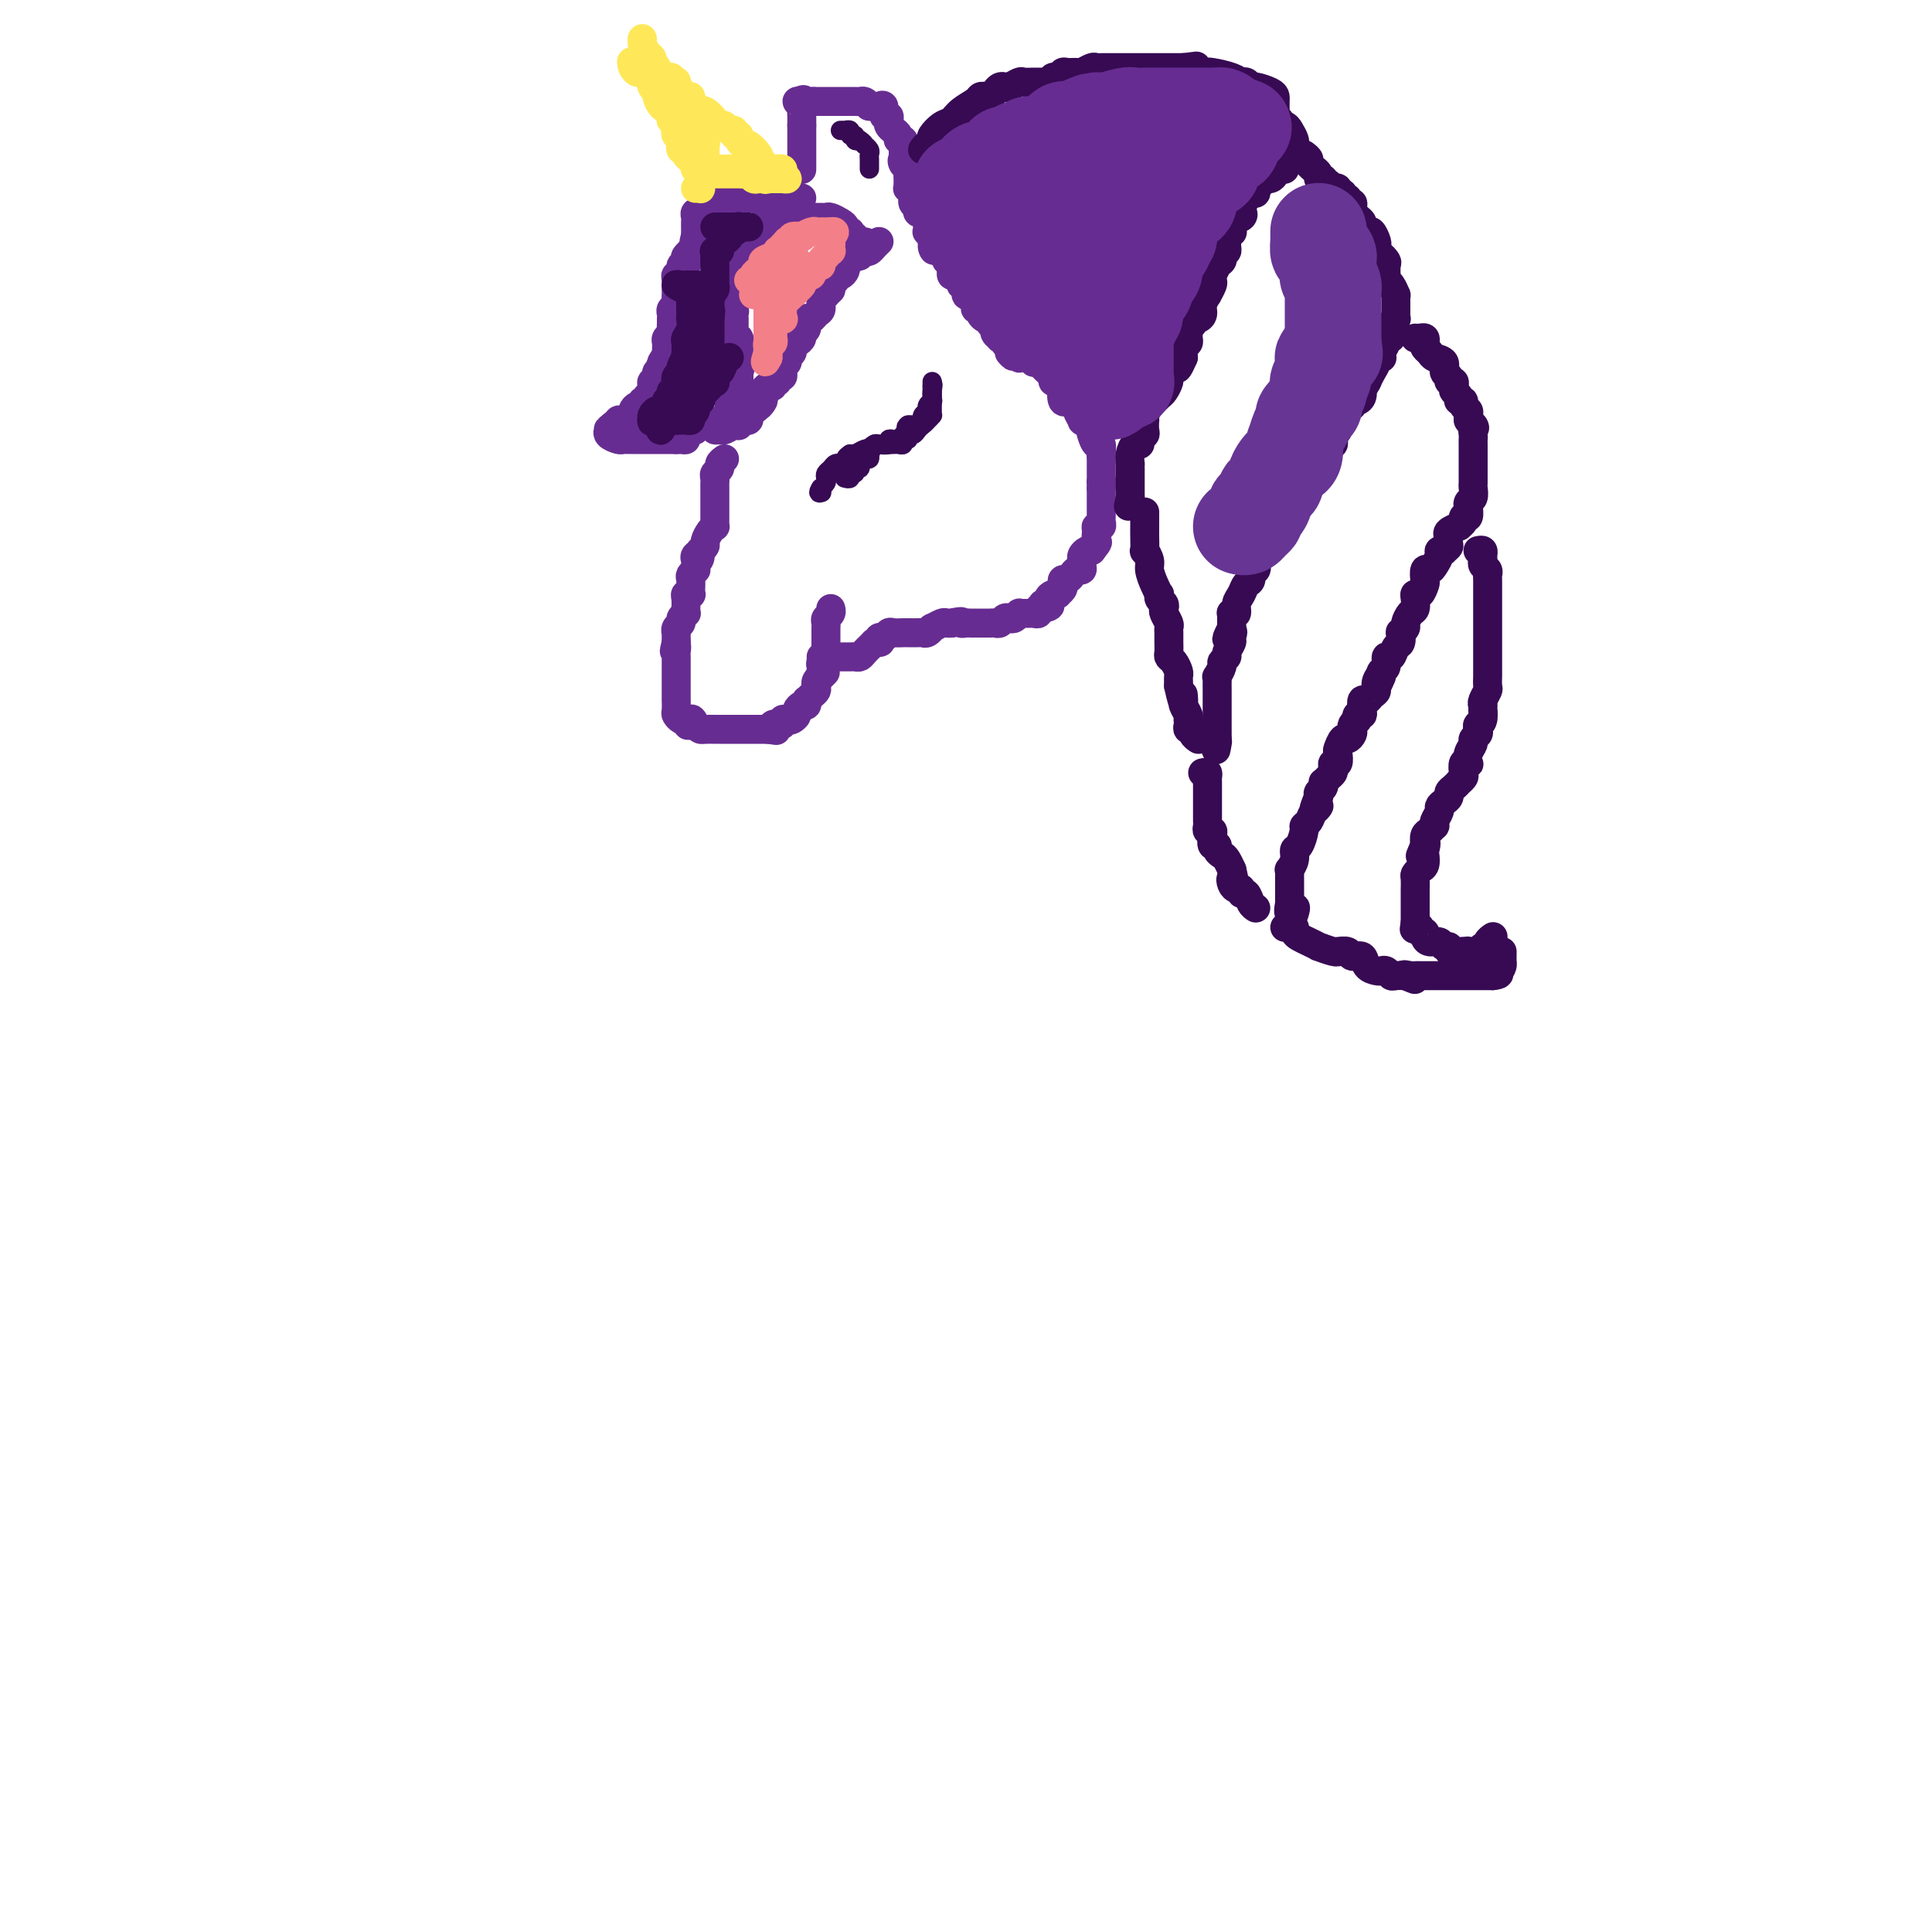 <svg viewBox='0 0 400 400' version='1.1' xmlns='http://www.w3.org/2000/svg' xmlns:xlink='http://www.w3.org/1999/xlink'><g fill='none' stroke='#672C91' stroke-width='6' stroke-linecap='round' stroke-linejoin='round'><path d='M182,50c-0.331,0.312 -0.662,0.623 -1,1c-0.338,0.377 -0.682,0.818 -1,1c-0.318,0.182 -0.610,0.104 -1,0c-0.390,-0.104 -0.879,-0.234 -1,0c-0.121,0.234 0.125,0.833 0,1c-0.125,0.167 -0.621,-0.096 -1,0c-0.379,0.096 -0.640,0.552 -1,1c-0.360,0.448 -0.818,0.890 -1,1c-0.182,0.110 -0.086,-0.110 0,0c0.086,0.110 0.163,0.551 0,1c-0.163,0.449 -0.565,0.908 -1,1c-0.435,0.092 -0.901,-0.183 -1,0c-0.099,0.183 0.169,0.822 0,1c-0.169,0.178 -0.776,-0.106 -1,0c-0.224,0.106 -0.064,0.602 0,1c0.064,0.398 0.032,0.699 0,1'/><path d='M172,60c-1.769,1.771 -1.191,1.199 -1,1c0.191,-0.199 -0.004,-0.026 0,0c0.004,0.026 0.209,-0.094 0,0c-0.209,0.094 -0.831,0.402 -1,1c-0.169,0.598 0.113,1.488 0,2c-0.113,0.512 -0.623,0.648 -1,1c-0.377,0.352 -0.622,0.920 -1,1c-0.378,0.080 -0.889,-0.330 -1,0c-0.111,0.330 0.176,1.398 0,2c-0.176,0.602 -0.817,0.739 -1,1c-0.183,0.261 0.090,0.647 0,1c-0.090,0.353 -0.545,0.672 -1,1c-0.455,0.328 -0.910,0.665 -1,1c-0.090,0.335 0.186,0.668 0,1c-0.186,0.332 -0.835,0.662 -1,1c-0.165,0.338 0.153,0.683 0,1c-0.153,0.317 -0.777,0.606 -1,1c-0.223,0.394 -0.045,0.894 0,1c0.045,0.106 -0.045,-0.183 0,0c0.045,0.183 0.223,0.838 0,1c-0.223,0.162 -0.847,-0.168 -1,0c-0.153,0.168 0.166,0.832 0,1c-0.166,0.168 -0.815,-0.162 -1,0c-0.185,0.162 0.095,0.817 0,1c-0.095,0.183 -0.564,-0.104 -1,0c-0.436,0.104 -0.839,0.601 -1,1c-0.161,0.399 -0.081,0.699 0,1'/><path d='M158,82c-2.102,3.643 -0.357,1.749 0,1c0.357,-0.749 -0.674,-0.355 -1,0c-0.326,0.355 0.052,0.670 0,1c-0.052,0.330 -0.535,0.676 -1,1c-0.465,0.324 -0.913,0.626 -1,1c-0.087,0.374 0.187,0.818 0,1c-0.187,0.182 -0.837,0.100 -1,0c-0.163,-0.100 0.160,-0.219 0,0c-0.160,0.219 -0.802,0.776 -1,1c-0.198,0.224 0.048,0.113 0,0c-0.048,-0.113 -0.391,-0.229 -1,0c-0.609,0.229 -1.483,0.804 -2,1c-0.517,0.196 -0.678,0.014 -1,0c-0.322,-0.014 -0.806,0.139 -1,0c-0.194,-0.139 -0.097,-0.569 0,-1'/><path d='M148,88c-1.365,0.689 0.222,-0.589 1,-1c0.778,-0.411 0.749,0.045 1,0c0.251,-0.045 0.784,-0.590 1,-1c0.216,-0.410 0.114,-0.683 0,-1c-0.114,-0.317 -0.241,-0.676 0,-1c0.241,-0.324 0.849,-0.611 1,-1c0.151,-0.389 -0.156,-0.879 0,-1c0.156,-0.121 0.774,0.126 1,0c0.226,-0.126 0.061,-0.625 0,-1c-0.061,-0.375 -0.016,-0.625 0,-1c0.016,-0.375 0.004,-0.874 0,-1c-0.004,-0.126 -0.001,0.120 0,0c0.001,-0.120 0.000,-0.606 0,-1c-0.000,-0.394 -0.000,-0.697 0,-1'/><path d='M153,77c0.773,-1.940 0.207,-1.289 0,-1c-0.207,0.289 -0.055,0.218 0,0c0.055,-0.218 0.015,-0.582 0,-1c-0.015,-0.418 -0.003,-0.890 0,-1c0.003,-0.110 -0.003,0.143 0,0c0.003,-0.143 0.015,-0.682 0,-1c-0.015,-0.318 -0.057,-0.414 0,-1c0.057,-0.586 0.211,-1.662 0,-2c-0.211,-0.338 -0.789,0.063 -1,0c-0.211,-0.063 -0.057,-0.591 0,-1c0.057,-0.409 0.015,-0.701 0,-1c-0.015,-0.299 -0.003,-0.605 0,-1c0.003,-0.395 -0.003,-0.879 0,-1c0.003,-0.121 0.015,0.123 0,0c-0.015,-0.123 -0.057,-0.611 0,-1c0.057,-0.389 0.211,-0.678 0,-1c-0.211,-0.322 -0.789,-0.677 -1,-1c-0.211,-0.323 -0.057,-0.612 0,-1c0.057,-0.388 0.015,-0.874 0,-1c-0.015,-0.126 -0.004,0.107 0,0c0.004,-0.107 0.002,-0.553 0,-1'/><path d='M151,60c-0.309,-2.814 -0.083,-1.349 0,-1c0.083,0.349 0.021,-0.417 0,-1c-0.021,-0.583 -0.003,-0.982 0,-1c0.003,-0.018 -0.009,0.345 0,0c0.009,-0.345 0.040,-1.398 0,-2c-0.040,-0.602 -0.150,-0.753 0,-1c0.150,-0.247 0.561,-0.591 1,-1c0.439,-0.409 0.905,-0.883 1,-1c0.095,-0.117 -0.182,0.123 0,0c0.182,-0.123 0.823,-0.607 1,-1c0.177,-0.393 -0.110,-0.694 0,-1c0.110,-0.306 0.617,-0.618 1,-1c0.383,-0.382 0.642,-0.834 1,-1c0.358,-0.166 0.817,-0.048 1,0c0.183,0.048 0.092,0.024 0,0'/><path d='M157,48c1.167,-1.094 1.086,-0.829 1,-1c-0.086,-0.171 -0.177,-0.778 0,-1c0.177,-0.222 0.621,-0.058 1,0c0.379,0.058 0.693,0.012 1,0c0.307,-0.012 0.607,0.011 1,0c0.393,-0.011 0.879,-0.055 1,0c0.121,0.055 -0.121,0.211 0,0c0.121,-0.211 0.607,-0.789 1,-1c0.393,-0.211 0.693,-0.057 1,0c0.307,0.057 0.621,0.015 1,0c0.379,-0.015 0.823,-0.004 1,0c0.177,0.004 0.089,0.002 0,0'/><path d='M166,45c1.571,-0.464 0.999,-0.124 1,0c0.001,0.124 0.577,0.032 1,0c0.423,-0.032 0.694,-0.006 1,0c0.306,0.006 0.646,-0.010 1,0c0.354,0.010 0.721,0.045 1,0c0.279,-0.045 0.471,-0.169 1,0c0.529,0.169 1.395,0.633 2,1c0.605,0.367 0.950,0.637 1,1c0.050,0.363 -0.194,0.818 0,1c0.194,0.182 0.825,0.090 1,0c0.175,-0.090 -0.107,-0.178 0,0c0.107,0.178 0.602,0.622 1,1c0.398,0.378 0.699,0.689 1,1'/><path d='M178,50c2.024,0.714 1.083,0.000 1,0c-0.083,0.000 0.690,0.714 1,1c0.310,0.286 0.155,0.143 0,0'/><path d='M166,41c-0.333,0.000 -0.667,0.000 -1,0c-0.333,0.000 -0.667,0.000 -1,0c-0.333,-0.000 -0.667,0.000 -1,0c-0.333,0.000 -0.666,0.000 -1,0c-0.334,0.000 -0.668,0.000 -1,0c-0.332,0.000 -0.663,-0.000 -1,0c-0.337,0.000 -0.682,0.000 -1,0c-0.318,0.000 -0.610,0.000 -1,0c-0.390,0.000 -0.878,0.000 -1,0c-0.122,0.000 0.122,0.000 0,0c-0.122,0.000 -0.610,0.000 -1,0c-0.390,0.000 -0.683,0.000 -1,0c-0.317,0.000 -0.659,0.000 -1,0'/><path d='M154,41c-2.096,-0.000 -1.335,-0.000 -1,0c0.335,0.000 0.245,0.000 0,0c-0.245,-0.000 -0.644,-0.001 -1,0c-0.356,0.001 -0.669,0.003 -1,0c-0.331,-0.003 -0.680,-0.012 -1,0c-0.320,0.012 -0.610,0.046 -1,0c-0.390,-0.046 -0.879,-0.170 -1,0c-0.121,0.170 0.126,0.634 0,1c-0.126,0.366 -0.626,0.633 -1,1c-0.374,0.367 -0.622,0.833 -1,1c-0.378,0.167 -0.886,0.034 -1,0c-0.114,-0.034 0.166,0.032 0,0c-0.166,-0.032 -0.776,-0.162 -1,0c-0.224,0.162 -0.060,0.617 0,1c0.060,0.383 0.016,0.694 0,1c-0.016,0.306 -0.004,0.608 0,1c0.004,0.392 0.001,0.875 0,1c-0.001,0.125 -0.000,-0.107 0,0c0.000,0.107 0.000,0.554 0,1'/><path d='M144,49c-0.636,1.631 -0.227,1.708 0,2c0.227,0.292 0.271,0.799 0,1c-0.271,0.201 -0.856,0.097 -1,0c-0.144,-0.097 0.154,-0.186 0,0c-0.154,0.186 -0.758,0.646 -1,1c-0.242,0.354 -0.121,0.602 0,1c0.121,0.398 0.243,0.946 0,1c-0.243,0.054 -0.850,-0.385 -1,0c-0.150,0.385 0.156,1.595 0,2c-0.156,0.405 -0.774,0.006 -1,0c-0.226,-0.006 -0.060,0.379 0,1c0.060,0.621 0.012,1.476 0,2c-0.012,0.524 0.011,0.718 0,1c-0.011,0.282 -0.055,0.653 0,1c0.055,0.347 0.211,0.670 0,1c-0.211,0.330 -0.789,0.666 -1,1c-0.211,0.334 -0.056,0.667 0,1c0.056,0.333 0.011,0.667 0,1c-0.011,0.333 0.011,0.667 0,1c-0.011,0.333 -0.056,0.667 0,1c0.056,0.333 0.211,0.667 0,1c-0.211,0.333 -0.789,0.667 -1,1c-0.211,0.333 -0.057,0.667 0,1c0.057,0.333 0.016,0.667 0,1c-0.016,0.333 -0.008,0.667 0,1'/><path d='M138,73c-0.869,3.890 -0.040,1.615 0,1c0.040,-0.615 -0.707,0.431 -1,1c-0.293,0.569 -0.130,0.660 0,1c0.130,0.340 0.227,0.927 0,1c-0.227,0.073 -0.779,-0.370 -1,0c-0.221,0.370 -0.112,1.552 0,2c0.112,0.448 0.227,0.163 0,0c-0.227,-0.163 -0.797,-0.202 -1,0c-0.203,0.202 -0.039,0.647 0,1c0.039,0.353 -0.046,0.615 0,1c0.046,0.385 0.223,0.892 0,1c-0.223,0.108 -0.847,-0.182 -1,0c-0.153,0.182 0.165,0.836 0,1c-0.165,0.164 -0.814,-0.164 -1,0c-0.186,0.164 0.091,0.818 0,1c-0.091,0.182 -0.550,-0.109 -1,0c-0.450,0.109 -0.890,0.618 -1,1c-0.110,0.382 0.110,0.637 0,1c-0.110,0.363 -0.551,0.833 -1,1c-0.449,0.167 -0.908,0.031 -1,0c-0.092,-0.031 0.181,0.043 0,0c-0.181,-0.043 -0.818,-0.204 -1,0c-0.182,0.204 0.091,0.773 0,1c-0.091,0.227 -0.545,0.114 -1,0'/><path d='M127,88c-1.435,1.110 -1.023,0.886 -1,1c0.023,0.114 -0.345,0.566 0,1c0.345,0.434 1.402,0.848 2,1c0.598,0.152 0.738,0.041 1,0c0.262,-0.041 0.647,-0.011 1,0c0.353,0.011 0.673,0.003 1,0c0.327,-0.003 0.661,-0.001 1,0c0.339,0.001 0.682,0.000 1,0c0.318,-0.000 0.610,-0.000 1,0c0.390,0.000 0.878,0.000 1,0c0.122,-0.000 -0.122,-0.000 0,0c0.122,0.000 0.610,0.000 1,0c0.390,-0.000 0.682,-0.000 1,0c0.318,0.000 0.663,0.000 1,0c0.337,-0.000 0.668,-0.000 1,0c0.332,0.000 0.666,0.000 1,0'/><path d='M140,91c1.813,0.003 0.345,0.011 0,0c-0.345,-0.011 0.433,-0.040 1,0c0.567,0.040 0.923,0.150 1,0c0.077,-0.150 -0.124,-0.561 0,-1c0.124,-0.439 0.573,-0.906 1,-1c0.427,-0.094 0.833,0.185 1,0c0.167,-0.185 0.096,-0.833 0,-1c-0.096,-0.167 -0.218,0.147 0,0c0.218,-0.147 0.777,-0.756 1,-1c0.223,-0.244 0.112,-0.122 0,0'/><path d='M166,35c0.000,0.089 0.000,0.179 0,0c0.000,-0.179 0.000,-0.626 0,-1c0.000,-0.374 -0.000,-0.674 0,-1c0.000,-0.326 0.000,-0.679 0,-1c0.000,-0.321 0.000,-0.611 0,-1c0.000,-0.389 -0.000,-0.878 0,-1c0.000,-0.122 0.000,0.122 0,0c0.000,-0.122 -0.000,-0.610 0,-1c0.000,-0.390 0.000,-0.682 0,-1c-0.000,-0.318 0.000,-0.662 0,-1c0.000,-0.338 0.000,-0.669 0,-1'/><path d='M166,26c-0.001,-1.284 -0.005,0.006 0,0c0.005,-0.006 0.019,-1.308 0,-2c-0.019,-0.692 -0.071,-0.774 0,-1c0.071,-0.226 0.267,-0.597 0,-1c-0.267,-0.403 -0.995,-0.839 -1,-1c-0.005,-0.161 0.713,-0.046 1,0c0.287,0.046 0.144,0.023 0,0'/><path d='M166,21c0.179,-0.774 0.626,-0.207 1,0c0.374,0.207 0.674,0.056 1,0c0.326,-0.056 0.679,-0.015 1,0c0.321,0.015 0.609,0.004 1,0c0.391,-0.004 0.883,-0.001 1,0c0.117,0.001 -0.141,0.000 0,0c0.141,-0.000 0.682,-0.000 1,0c0.318,0.000 0.414,-0.000 1,0c0.586,0.000 1.663,0.000 2,0c0.337,-0.000 -0.064,-0.001 0,0c0.064,0.001 0.595,0.003 1,0c0.405,-0.003 0.686,-0.011 1,0c0.314,0.011 0.661,0.041 1,0c0.339,-0.041 0.668,-0.155 1,0c0.332,0.155 0.666,0.577 1,1'/><path d='M180,22c2.117,0.157 0.408,0.050 0,0c-0.408,-0.050 0.483,-0.042 1,0c0.517,0.042 0.661,0.119 1,0c0.339,-0.119 0.875,-0.435 1,0c0.125,0.435 -0.160,1.622 0,2c0.160,0.378 0.765,-0.054 1,0c0.235,0.054 0.100,0.593 0,1c-0.100,0.407 -0.167,0.683 0,1c0.167,0.317 0.566,0.676 1,1c0.434,0.324 0.901,0.611 1,1c0.099,0.389 -0.170,0.878 0,1c0.170,0.122 0.777,-0.122 1,0c0.223,0.122 0.060,0.610 0,1c-0.060,0.390 -0.017,0.683 0,1c0.017,0.317 0.009,0.659 0,1'/><path d='M187,32c1.099,1.726 0.347,1.040 0,1c-0.347,-0.040 -0.289,0.566 0,1c0.289,0.434 0.810,0.694 1,1c0.190,0.306 0.050,0.656 0,1c-0.050,0.344 -0.009,0.683 0,1c0.009,0.317 -0.013,0.614 0,1c0.013,0.386 0.060,0.863 0,1c-0.060,0.137 -0.227,-0.064 0,0c0.227,0.064 0.848,0.394 1,1c0.152,0.606 -0.166,1.490 0,2c0.166,0.510 0.815,0.647 1,1c0.185,0.353 -0.094,0.922 0,1c0.094,0.078 0.560,-0.334 1,0c0.440,0.334 0.854,1.413 1,2c0.146,0.587 0.025,0.682 0,1c-0.025,0.318 0.045,0.858 0,1c-0.045,0.142 -0.204,-0.116 0,0c0.204,0.116 0.773,0.604 1,1c0.227,0.396 0.114,0.698 0,1'/><path d='M193,50c0.863,3.027 0.020,1.595 0,1c-0.020,-0.595 0.783,-0.353 1,0c0.217,0.353 -0.153,0.817 0,1c0.153,0.183 0.829,0.085 1,0c0.171,-0.085 -0.165,-0.159 0,0c0.165,0.159 0.829,0.549 1,1c0.171,0.451 -0.151,0.962 0,1c0.151,0.038 0.775,-0.397 1,0c0.225,0.397 0.050,1.626 0,2c-0.050,0.374 0.024,-0.106 0,0c-0.024,0.106 -0.146,0.797 0,1c0.146,0.203 0.560,-0.082 1,0c0.440,0.082 0.905,0.530 1,1c0.095,0.470 -0.181,0.962 0,1c0.181,0.038 0.819,-0.379 1,0c0.181,0.379 -0.096,1.555 0,2c0.096,0.445 0.564,0.158 1,0c0.436,-0.158 0.839,-0.188 1,0c0.161,0.188 0.081,0.594 0,1'/><path d='M202,62c1.388,1.813 0.357,0.345 0,0c-0.357,-0.345 -0.040,0.433 0,1c0.040,0.567 -0.196,0.923 0,1c0.196,0.077 0.823,-0.124 1,0c0.177,0.124 -0.097,0.572 0,1c0.097,0.428 0.566,0.836 1,1c0.434,0.164 0.833,0.085 1,0c0.167,-0.085 0.101,-0.177 0,0c-0.101,0.177 -0.238,0.622 0,1c0.238,0.378 0.853,0.689 1,1c0.147,0.311 -0.172,0.622 0,1c0.172,0.378 0.834,0.822 1,1c0.166,0.178 -0.166,0.089 0,0c0.166,-0.089 0.828,-0.179 1,0c0.172,0.179 -0.146,0.625 0,1c0.146,0.375 0.756,0.679 1,1c0.244,0.321 0.122,0.661 0,1'/><path d='M209,73c1.245,1.641 0.858,0.244 1,0c0.142,-0.244 0.812,0.666 1,1c0.188,0.334 -0.107,0.092 0,0c0.107,-0.092 0.616,-0.035 1,0c0.384,0.035 0.642,0.048 1,0c0.358,-0.048 0.817,-0.157 1,0c0.183,0.157 0.092,0.578 0,1'/><path d='M214,75c1.013,0.322 1.046,0.128 1,0c-0.046,-0.128 -0.171,-0.188 0,0c0.171,0.188 0.637,0.625 1,1c0.363,0.375 0.623,0.688 1,1c0.377,0.312 0.872,0.622 1,1c0.128,0.378 -0.110,0.823 0,1c0.110,0.177 0.568,0.086 1,0c0.432,-0.086 0.838,-0.167 1,0c0.162,0.167 0.081,0.584 0,1'/><path d='M220,80c0.941,0.880 0.295,0.579 0,1c-0.295,0.421 -0.238,1.565 0,2c0.238,0.435 0.656,0.163 1,0c0.344,-0.163 0.613,-0.215 1,0c0.387,0.215 0.891,0.698 1,1c0.109,0.302 -0.178,0.423 0,1c0.178,0.577 0.821,1.608 1,2c0.179,0.392 -0.106,0.144 0,0c0.106,-0.144 0.602,-0.184 1,0c0.398,0.184 0.699,0.592 1,1'/><path d='M226,88c0.940,1.438 0.290,1.034 0,1c-0.290,-0.034 -0.221,0.303 0,1c0.221,0.697 0.595,1.754 1,2c0.405,0.246 0.840,-0.318 1,0c0.160,0.318 0.046,1.520 0,2c-0.046,0.480 -0.023,0.240 0,0'/><path d='M150,95c-0.453,0.333 -0.906,0.666 -1,1c-0.094,0.334 0.171,0.668 0,1c-0.171,0.332 -0.778,0.663 -1,1c-0.222,0.337 -0.060,0.682 0,1c0.060,0.318 0.016,0.610 0,1c-0.016,0.390 -0.004,0.878 0,1c0.004,0.122 0.001,-0.121 0,0c-0.001,0.121 -0.000,0.606 0,1c0.000,0.394 0.000,0.697 0,1c-0.000,0.303 -0.000,0.606 0,1c0.000,0.394 0.000,0.879 0,1c-0.000,0.121 -0.000,-0.121 0,0c0.000,0.121 0.001,0.606 0,1c-0.001,0.394 -0.003,0.696 0,1c0.003,0.304 0.011,0.610 0,1c-0.011,0.390 -0.041,0.864 0,1c0.041,0.136 0.152,-0.066 0,0c-0.152,0.066 -0.566,0.399 -1,1c-0.434,0.601 -0.886,1.469 -1,2c-0.114,0.531 0.110,0.723 0,1c-0.110,0.277 -0.555,0.638 -1,1'/><path d='M145,114c-0.713,3.179 0.005,1.626 0,1c-0.005,-0.626 -0.732,-0.326 -1,0c-0.268,0.326 -0.075,0.679 0,1c0.075,0.321 0.034,0.610 0,1c-0.034,0.390 -0.062,0.882 0,1c0.062,0.118 0.212,-0.136 0,0c-0.212,0.136 -0.788,0.664 -1,1c-0.212,0.336 -0.061,0.482 0,1c0.061,0.518 0.030,1.409 0,2c-0.030,0.591 -0.061,0.883 0,1c0.061,0.117 0.212,0.060 0,0c-0.212,-0.060 -0.788,-0.122 -1,0c-0.212,0.122 -0.061,0.428 0,1c0.061,0.572 0.031,1.410 0,2c-0.031,0.590 -0.065,0.931 0,1c0.065,0.069 0.228,-0.135 0,0c-0.228,0.135 -0.846,0.610 -1,1c-0.154,0.390 0.155,0.696 0,1c-0.155,0.304 -0.774,0.606 -1,1c-0.226,0.394 -0.061,0.879 0,1c0.061,0.121 0.016,-0.121 0,0c-0.016,0.121 -0.005,0.606 0,1c0.005,0.394 0.002,0.697 0,1'/><path d='M140,133c-0.774,3.122 -0.207,1.428 0,1c0.207,-0.428 0.056,0.410 0,1c-0.056,0.590 -0.015,0.931 0,1c0.015,0.069 0.004,-0.135 0,0c-0.004,0.135 -0.001,0.610 0,1c0.001,0.390 0.000,0.696 0,1c-0.000,0.304 -0.000,0.607 0,1c0.000,0.393 0.000,0.878 0,1c-0.000,0.122 0.000,-0.117 0,0c-0.000,0.117 -0.000,0.590 0,1c0.000,0.410 0.000,0.758 0,1c-0.000,0.242 -0.001,0.379 0,1c0.001,0.621 0.003,1.725 0,2c-0.003,0.275 -0.012,-0.280 0,0c0.012,0.280 0.044,1.395 0,2c-0.044,0.605 -0.166,0.701 0,1c0.166,0.299 0.619,0.800 1,1c0.381,0.200 0.691,0.100 1,0'/><path d='M142,149c0.490,2.431 0.713,0.508 1,0c0.287,-0.508 0.636,0.400 1,1c0.364,0.600 0.741,0.893 1,1c0.259,0.107 0.398,0.029 1,0c0.602,-0.029 1.667,-0.008 2,0c0.333,0.008 -0.066,0.002 0,0c0.066,-0.002 0.596,-0.001 1,0c0.404,0.001 0.682,0.000 1,0c0.318,-0.000 0.677,-0.000 1,0c0.323,0.000 0.612,0.000 1,0c0.388,-0.000 0.877,-0.000 1,0c0.123,0.000 -0.121,0.000 0,0c0.121,-0.000 0.606,-0.000 1,0c0.394,0.000 0.697,0.000 1,0c0.303,-0.000 0.606,-0.000 1,0c0.394,0.000 0.879,0.000 1,0c0.121,-0.000 -0.121,-0.000 0,0c0.121,0.000 0.606,0.000 1,0c0.394,-0.000 0.697,-0.000 1,0'/><path d='M159,151c2.868,0.369 1.538,0.291 1,0c-0.538,-0.291 -0.285,-0.796 0,-1c0.285,-0.204 0.601,-0.106 1,0c0.399,0.106 0.881,0.222 1,0c0.119,-0.222 -0.127,-0.780 0,-1c0.127,-0.220 0.625,-0.101 1,0c0.375,0.101 0.626,0.186 1,0c0.374,-0.186 0.871,-0.642 1,-1c0.129,-0.358 -0.110,-0.617 0,-1c0.110,-0.383 0.568,-0.890 1,-1c0.432,-0.110 0.837,0.178 1,0c0.163,-0.178 0.082,-0.821 0,-1c-0.082,-0.179 -0.166,0.107 0,0c0.166,-0.107 0.583,-0.606 1,-1c0.417,-0.394 0.833,-0.683 1,-1c0.167,-0.317 0.083,-0.662 0,-1c-0.083,-0.338 -0.167,-0.668 0,-1c0.167,-0.332 0.583,-0.666 1,-1'/><path d='M170,140c1.703,-1.654 0.460,-0.290 0,0c-0.460,0.290 -0.137,-0.496 0,-1c0.137,-0.504 0.089,-0.726 0,-1c-0.089,-0.274 -0.220,-0.598 0,-1c0.220,-0.402 0.791,-0.881 1,-1c0.209,-0.119 0.056,0.123 0,0c-0.056,-0.123 -0.015,-0.611 0,-1c0.015,-0.389 0.004,-0.678 0,-1c-0.004,-0.322 -0.001,-0.678 0,-1c0.001,-0.322 0.001,-0.611 0,-1c-0.001,-0.389 -0.001,-0.878 0,-1c0.001,-0.122 0.004,0.122 0,0c-0.004,-0.122 -0.015,-0.611 0,-1c0.015,-0.389 0.057,-0.679 0,-1c-0.057,-0.321 -0.211,-0.674 0,-1c0.211,-0.326 0.788,-0.626 1,-1c0.212,-0.374 0.061,-0.821 0,-1c-0.061,-0.179 -0.030,-0.089 0,0'/><path d='M170,136c0.364,0.000 0.727,0.000 1,0c0.273,-0.000 0.454,-0.000 1,0c0.546,0.000 1.456,0.001 2,0c0.544,-0.001 0.723,-0.003 1,0c0.277,0.003 0.653,0.011 1,0c0.347,-0.011 0.667,-0.041 1,0c0.333,0.041 0.680,0.152 1,0c0.320,-0.152 0.611,-0.566 1,-1c0.389,-0.434 0.874,-0.886 1,-1c0.126,-0.114 -0.107,0.110 0,0c0.107,-0.110 0.553,-0.555 1,-1'/><path d='M181,133c1.941,-0.399 1.293,0.103 1,0c-0.293,-0.103 -0.229,-0.812 0,-1c0.229,-0.188 0.625,0.146 1,0c0.375,-0.146 0.728,-0.771 1,-1c0.272,-0.229 0.463,-0.061 1,0c0.537,0.061 1.418,0.017 2,0c0.582,-0.017 0.863,-0.005 1,0c0.137,0.005 0.130,0.002 0,0c-0.130,-0.002 -0.385,-0.005 0,0c0.385,0.005 1.408,0.016 2,0c0.592,-0.016 0.754,-0.061 1,0c0.246,0.061 0.576,0.227 1,0c0.424,-0.227 0.940,-0.845 1,-1c0.060,-0.155 -0.338,0.155 0,0c0.338,-0.155 1.410,-0.773 2,-1c0.590,-0.227 0.697,-0.061 1,0c0.303,0.061 0.801,0.017 1,0c0.199,-0.017 0.100,-0.009 0,0'/><path d='M197,129c2.879,-0.619 2.076,-0.166 2,0c-0.076,0.166 0.575,0.044 1,0c0.425,-0.044 0.625,-0.012 1,0c0.375,0.012 0.927,0.003 1,0c0.073,-0.003 -0.331,0.000 0,0c0.331,-0.000 1.398,-0.004 2,0c0.602,0.004 0.739,0.015 1,0c0.261,-0.015 0.647,-0.056 1,0c0.353,0.056 0.673,0.207 1,0c0.327,-0.207 0.661,-0.773 1,-1c0.339,-0.227 0.682,-0.113 1,0c0.318,0.113 0.610,0.227 1,0c0.390,-0.227 0.878,-0.793 1,-1c0.122,-0.207 -0.121,-0.054 0,0c0.121,0.054 0.606,0.011 1,0c0.394,-0.011 0.697,0.011 1,0c0.303,-0.011 0.607,-0.054 1,0c0.393,0.054 0.875,0.207 1,0c0.125,-0.207 -0.107,-0.773 0,-1c0.107,-0.227 0.554,-0.113 1,0'/><path d='M216,126c2.876,-0.703 0.564,-0.959 0,-1c-0.564,-0.041 0.618,0.133 1,0c0.382,-0.133 -0.038,-0.575 0,-1c0.038,-0.425 0.532,-0.835 1,-1c0.468,-0.165 0.909,-0.087 1,0c0.091,0.087 -0.169,0.182 0,0c0.169,-0.182 0.766,-0.640 1,-1c0.234,-0.360 0.104,-0.622 0,-1c-0.104,-0.378 -0.182,-0.871 0,-1c0.182,-0.129 0.623,0.106 1,0c0.377,-0.106 0.690,-0.553 1,-1c0.310,-0.447 0.618,-0.893 1,-1c0.382,-0.107 0.837,0.125 1,0c0.163,-0.125 0.033,-0.608 0,-1c-0.033,-0.392 0.033,-0.693 0,-1c-0.033,-0.307 -0.163,-0.621 0,-1c0.163,-0.379 0.618,-0.823 1,-1c0.382,-0.177 0.691,-0.089 1,0'/><path d='M226,114c1.769,-2.205 1.192,-1.718 1,-2c-0.192,-0.282 0.001,-1.332 0,-2c-0.001,-0.668 -0.196,-0.952 0,-1c0.196,-0.048 0.785,0.141 1,0c0.215,-0.141 0.058,-0.611 0,-1c-0.058,-0.389 -0.015,-0.696 0,-1c0.015,-0.304 0.004,-0.606 0,-1c-0.004,-0.394 -0.001,-0.879 0,-1c0.001,-0.121 0.000,0.121 0,0c-0.000,-0.121 -0.000,-0.607 0,-1c0.000,-0.393 0.000,-0.693 0,-1c-0.000,-0.307 -0.000,-0.621 0,-1c0.000,-0.379 0.000,-0.823 0,-1c-0.000,-0.177 -0.000,-0.089 0,0'/><path d='M228,101c0.309,-2.187 0.083,-1.154 0,-1c-0.083,0.154 -0.022,-0.572 0,-1c0.022,-0.428 0.006,-0.558 0,-1c-0.006,-0.442 -0.002,-1.196 0,-2c0.002,-0.804 0.000,-1.658 0,-2c-0.000,-0.342 -0.000,-0.171 0,0'/></g>
<g fill='none' stroke='#370A53' stroke-width='6' stroke-linecap='round' stroke-linejoin='round'><path d='M153,47c-0.147,0.000 -0.295,0.000 0,0c0.295,0.000 1.032,0.000 1,0c-0.032,0.000 -0.834,0.000 -1,0c-0.166,0.000 0.305,0.000 0,0c-0.305,0.000 -1.386,0.000 -2,0c-0.614,0.000 -0.763,0.000 -1,0c-0.237,0.000 -0.564,0.000 -1,0c-0.436,0.000 -0.982,0.000 -1,0c-0.018,0.000 0.491,0.000 1,0'/><path d='M149,47c-0.441,-0.000 0.456,-0.000 1,0c0.544,0.000 0.737,0.000 1,0c0.263,-0.000 0.598,-0.000 1,0c0.402,0.000 0.870,0.000 1,0c0.130,-0.000 -0.080,-0.001 0,0c0.080,0.001 0.450,0.004 1,0c0.550,-0.004 1.282,-0.016 1,0c-0.282,0.016 -1.577,0.060 -2,0c-0.423,-0.060 0.027,-0.223 0,0c-0.027,0.223 -0.532,0.833 -1,1c-0.468,0.167 -0.899,-0.110 -1,0c-0.101,0.110 0.127,0.607 0,1c-0.127,0.393 -0.608,0.684 -1,1c-0.392,0.316 -0.696,0.658 -1,1'/><path d='M149,51c-0.868,0.846 -0.036,0.962 0,1c0.036,0.038 -0.722,-0.001 -1,0c-0.278,0.001 -0.074,0.042 0,0c0.074,-0.042 0.020,-0.166 0,0c-0.020,0.166 -0.005,0.623 0,1c0.005,0.377 0.001,0.675 0,1c-0.001,0.325 -0.000,0.679 0,1c0.000,0.321 -0.000,0.611 0,1c0.000,0.389 0.001,0.877 0,1c-0.001,0.123 -0.004,-0.121 0,0c0.004,0.121 0.015,0.606 0,1c-0.015,0.394 -0.056,0.697 0,1c0.056,0.303 0.207,0.606 0,1c-0.207,0.394 -0.774,0.879 -1,1c-0.226,0.121 -0.112,-0.122 0,0c0.112,0.122 0.223,0.610 0,1c-0.223,0.390 -0.778,0.683 -1,1c-0.222,0.317 -0.111,0.659 0,1'/><path d='M146,64c-0.405,2.460 0.084,2.111 0,2c-0.084,-0.111 -0.740,0.017 -1,0c-0.260,-0.017 -0.122,-0.177 0,0c0.122,0.177 0.230,0.691 0,1c-0.230,0.309 -0.798,0.411 -1,1c-0.202,0.589 -0.039,1.663 0,2c0.039,0.337 -0.046,-0.063 0,0c0.046,0.063 0.224,0.589 0,1c-0.224,0.411 -0.849,0.705 -1,1c-0.151,0.295 0.171,0.590 0,1c-0.171,0.410 -0.834,0.936 -1,1c-0.166,0.064 0.166,-0.333 0,0c-0.166,0.333 -0.829,1.395 -1,2c-0.171,0.605 0.151,0.754 0,1c-0.151,0.246 -0.776,0.591 -1,1c-0.224,0.409 -0.046,0.883 0,1c0.046,0.117 -0.039,-0.123 0,0c0.039,0.123 0.204,0.607 0,1c-0.204,0.393 -0.776,0.693 -1,1c-0.224,0.307 -0.099,0.621 0,1c0.099,0.379 0.171,0.823 0,1c-0.171,0.177 -0.586,0.089 -1,0'/><path d='M138,83c-1.189,3.102 -0.161,1.357 0,1c0.161,-0.357 -0.545,0.675 -1,1c-0.455,0.325 -0.658,-0.057 -1,0c-0.342,0.057 -0.823,0.554 -1,1c-0.177,0.446 -0.051,0.842 0,1c0.051,0.158 0.025,0.079 0,0'/><path d='M135,87c-0.345,0.619 0.292,0.166 1,0c0.708,-0.166 1.486,-0.043 2,0c0.514,0.043 0.764,0.008 1,0c0.236,-0.008 0.460,0.010 1,0c0.540,-0.010 1.398,-0.049 2,0c0.602,0.049 0.949,0.184 1,0c0.051,-0.184 -0.192,-0.689 0,-1c0.192,-0.311 0.821,-0.430 1,-1c0.179,-0.570 -0.092,-1.591 0,-2c0.092,-0.409 0.546,-0.204 1,0'/><path d='M145,83c0.480,-0.796 0.182,-0.787 0,-1c-0.182,-0.213 -0.246,-0.649 0,-1c0.246,-0.351 0.802,-0.619 1,-1c0.198,-0.381 0.039,-0.876 0,-1c-0.039,-0.124 0.042,0.122 0,0c-0.042,-0.122 -0.207,-0.611 0,-1c0.207,-0.389 0.788,-0.678 1,-1c0.212,-0.322 0.057,-0.678 0,-1c-0.057,-0.322 -0.015,-0.611 0,-1c0.015,-0.389 0.004,-0.877 0,-1c-0.004,-0.123 -0.001,0.121 0,0c0.001,-0.121 0.000,-0.606 0,-1c-0.000,-0.394 -0.000,-0.697 0,-1c0.000,-0.303 0.000,-0.606 0,-1c-0.000,-0.394 -0.000,-0.879 0,-1c0.000,-0.121 0.000,0.122 0,0c-0.000,-0.122 -0.000,-0.607 0,-1c0.000,-0.393 0.000,-0.693 0,-1c-0.000,-0.307 -0.000,-0.621 0,-1c0.000,-0.379 0.000,-0.823 0,-1c-0.000,-0.177 -0.000,-0.089 0,0'/><path d='M147,66c0.309,-2.809 0.083,-1.331 0,-1c-0.083,0.331 -0.022,-0.484 0,-1c0.022,-0.516 0.006,-0.734 0,-1c-0.006,-0.266 -0.003,-0.579 0,-1c0.003,-0.421 0.007,-0.950 0,-1c-0.007,-0.050 -0.026,0.379 0,0c0.026,-0.379 0.095,-1.566 0,-2c-0.095,-0.434 -0.354,-0.116 -1,0c-0.646,0.116 -1.678,0.031 -2,0c-0.322,-0.031 0.066,-0.009 0,0c-0.066,0.009 -0.585,0.006 -1,0c-0.415,-0.006 -0.724,-0.015 -1,0c-0.276,0.015 -0.517,0.056 -1,0c-0.483,-0.056 -1.207,-0.207 -1,0c0.207,0.207 1.345,0.774 2,1c0.655,0.226 0.828,0.113 1,0'/><path d='M143,60c-0.619,0.335 -0.166,0.672 0,1c0.166,0.328 0.044,0.647 0,1c-0.044,0.353 -0.011,0.741 0,1c0.011,0.259 -0.001,0.388 0,1c0.001,0.612 0.014,1.707 0,2c-0.014,0.293 -0.056,-0.216 0,0c0.056,0.216 0.211,1.157 0,2c-0.211,0.843 -0.787,1.587 -1,2c-0.213,0.413 -0.061,0.495 0,1c0.061,0.505 0.031,1.435 0,2c-0.031,0.565 -0.065,0.767 0,1c0.065,0.233 0.228,0.496 0,1c-0.228,0.504 -0.846,1.248 -1,2c-0.154,0.752 0.156,1.511 0,2c-0.156,0.489 -0.776,0.709 -1,1c-0.224,0.291 -0.050,0.655 0,1c0.050,0.345 -0.024,0.671 0,1c0.024,0.329 0.146,0.662 0,1c-0.146,0.338 -0.560,0.683 -1,1c-0.440,0.317 -0.907,0.607 -1,1c-0.093,0.393 0.188,0.890 0,1c-0.188,0.110 -0.844,-0.166 -1,0c-0.156,0.166 0.189,0.776 0,1c-0.189,0.224 -0.911,0.064 -1,0c-0.089,-0.064 0.456,-0.032 1,0'/><path d='M137,87c-0.810,4.164 0.165,1.075 1,0c0.835,-1.075 1.529,-0.134 2,0c0.471,0.134 0.718,-0.538 1,-1c0.282,-0.462 0.598,-0.712 1,-1c0.402,-0.288 0.891,-0.613 1,-1c0.109,-0.387 -0.163,-0.835 0,-1c0.163,-0.165 0.761,-0.047 1,0c0.239,0.047 0.120,0.024 0,0c-0.120,-0.024 -0.240,-0.047 0,0c0.240,0.047 0.838,0.166 1,0c0.162,-0.166 -0.114,-0.617 0,-1c0.114,-0.383 0.618,-0.699 1,-1c0.382,-0.301 0.641,-0.587 1,-1c0.359,-0.413 0.817,-0.954 1,-1c0.183,-0.046 0.091,0.405 0,0c-0.091,-0.405 -0.182,-1.664 0,-2c0.182,-0.336 0.636,0.250 1,0c0.364,-0.250 0.636,-1.337 1,-2c0.364,-0.663 0.818,-0.904 1,-1c0.182,-0.096 0.091,-0.048 0,0'/></g>
<g fill='none' stroke='#F37F89' stroke-width='6' stroke-linecap='round' stroke-linejoin='round'><path d='M155,58c0.455,0.081 0.911,0.162 1,0c0.089,-0.162 -0.188,-0.568 0,-1c0.188,-0.432 0.841,-0.889 1,-1c0.159,-0.111 -0.178,0.124 0,0c0.178,-0.124 0.870,-0.608 1,-1c0.130,-0.392 -0.301,-0.693 0,-1c0.301,-0.307 1.335,-0.622 2,-1c0.665,-0.378 0.963,-0.820 1,-1c0.037,-0.180 -0.186,-0.100 0,0c0.186,0.100 0.781,0.219 1,0c0.219,-0.219 0.063,-0.777 0,-1c-0.063,-0.223 -0.031,-0.112 0,0'/><path d='M162,51c1.239,-1.325 0.838,-1.139 1,-1c0.162,0.139 0.887,0.230 1,0c0.113,-0.230 -0.387,-0.779 0,-1c0.387,-0.221 1.662,-0.112 2,0c0.338,0.112 -0.259,0.226 0,0c0.259,-0.226 1.375,-0.793 2,-1c0.625,-0.207 0.759,-0.056 1,0c0.241,0.056 0.590,0.015 1,0c0.410,-0.015 0.879,-0.004 1,0c0.121,0.004 -0.108,0.001 0,0c0.108,-0.001 0.554,-0.001 1,0'/><path d='M172,48c1.547,-0.287 0.416,0.496 0,1c-0.416,0.504 -0.115,0.727 0,1c0.115,0.273 0.046,0.594 0,1c-0.046,0.406 -0.069,0.896 0,1c0.069,0.104 0.229,-0.178 0,0c-0.229,0.178 -0.849,0.818 -1,1c-0.151,0.182 0.166,-0.092 0,0c-0.166,0.092 -0.814,0.550 -1,1c-0.186,0.450 0.090,0.891 0,1c-0.090,0.109 -0.545,-0.115 -1,0c-0.455,0.115 -0.910,0.570 -1,1c-0.090,0.430 0.186,0.836 0,1c-0.186,0.164 -0.833,0.085 -1,0c-0.167,-0.085 0.147,-0.177 0,0c-0.147,0.177 -0.756,0.622 -1,1c-0.244,0.378 -0.122,0.689 0,1'/><path d='M166,59c-1.172,1.658 -1.101,0.304 -1,0c0.101,-0.304 0.234,0.444 0,1c-0.234,0.556 -0.833,0.921 -1,1c-0.167,0.079 0.098,-0.129 0,0c-0.098,0.129 -0.560,0.594 -1,1c-0.440,0.406 -0.857,0.753 -1,1c-0.143,0.247 -0.010,0.395 0,1c0.010,0.605 -0.102,1.667 0,2c0.102,0.333 0.420,-0.064 0,0c-0.420,0.064 -1.577,0.591 -2,1c-0.423,0.409 -0.112,0.702 0,1c0.112,0.298 0.026,0.601 0,1c-0.026,0.399 0.007,0.895 0,1c-0.007,0.105 -0.054,-0.179 0,0c0.054,0.179 0.211,0.822 0,1c-0.211,0.178 -0.789,-0.110 -1,0c-0.211,0.110 -0.057,0.618 0,1c0.057,0.382 0.015,0.639 0,1c-0.015,0.361 -0.004,0.828 0,1c0.004,0.172 0.001,0.049 0,0c-0.001,-0.049 -0.001,-0.025 0,0'/><path d='M159,74c-1.083,2.143 -0.290,0.001 0,-1c0.290,-1.001 0.078,-0.860 0,-1c-0.078,-0.140 -0.021,-0.563 0,-1c0.021,-0.437 0.006,-0.890 0,-1c-0.006,-0.110 -0.001,0.124 0,0c0.001,-0.124 0.000,-0.607 0,-1c-0.000,-0.393 -0.000,-0.697 0,-1c0.000,-0.303 0.000,-0.606 0,-1c-0.000,-0.394 -0.000,-0.879 0,-1c0.000,-0.121 0.000,0.123 0,0c-0.000,-0.123 -0.000,-0.611 0,-1c0.000,-0.389 0.000,-0.678 0,-1c-0.000,-0.322 -0.000,-0.678 0,-1c0.000,-0.322 0.000,-0.611 0,-1c-0.000,-0.389 -0.001,-0.877 0,-1c0.001,-0.123 0.003,0.121 0,0c-0.003,-0.121 -0.012,-0.606 0,-1c0.012,-0.394 0.045,-0.697 0,-1c-0.045,-0.303 -0.170,-0.606 0,-1c0.170,-0.394 0.633,-0.879 1,-1c0.367,-0.121 0.637,0.121 1,0c0.363,-0.121 0.818,-0.606 1,-1c0.182,-0.394 0.091,-0.697 0,-1'/><path d='M162,55c0.650,-2.882 0.774,-0.587 1,0c0.226,0.587 0.555,-0.532 1,-1c0.445,-0.468 1.006,-0.283 1,0c-0.006,0.283 -0.578,0.663 -1,1c-0.422,0.337 -0.694,0.629 -1,1c-0.306,0.371 -0.646,0.820 -1,1c-0.354,0.180 -0.722,0.089 -1,0c-0.278,-0.089 -0.466,-0.178 -1,0c-0.534,0.178 -1.415,0.622 -2,1c-0.585,0.378 -0.875,0.690 -1,1c-0.125,0.310 -0.085,0.619 0,1c0.085,0.381 0.215,0.833 0,1c-0.215,0.167 -0.776,0.048 -1,0c-0.224,-0.048 -0.112,-0.024 0,0'/></g>
<g fill='none' stroke='#370A53' stroke-width='4' stroke-linecap='round' stroke-linejoin='round'><path d='M175,99c-0.122,-0.033 -0.244,-0.065 0,0c0.244,0.065 0.854,0.229 1,0c0.146,-0.229 -0.171,-0.850 0,-1c0.171,-0.150 0.830,0.171 1,0c0.170,-0.171 -0.148,-0.835 0,-1c0.148,-0.165 0.761,0.167 1,0c0.239,-0.167 0.102,-0.833 0,-1c-0.102,-0.167 -0.171,0.165 0,0c0.171,-0.165 0.582,-0.828 1,-1c0.418,-0.172 0.843,0.146 1,0c0.157,-0.146 0.045,-0.756 0,-1c-0.045,-0.244 -0.022,-0.122 0,0'/><path d='M180,94c0.726,-0.939 0.041,-0.788 0,-1c-0.041,-0.212 0.563,-0.789 1,-1c0.437,-0.211 0.709,-0.056 1,0c0.291,0.056 0.603,0.015 1,0c0.397,-0.015 0.881,-0.003 1,0c0.119,0.003 -0.127,-0.003 0,0c0.127,0.003 0.626,0.016 1,0c0.374,-0.016 0.621,-0.061 1,0c0.379,0.061 0.889,0.227 1,0c0.111,-0.227 -0.178,-0.848 0,-1c0.178,-0.152 0.821,0.167 1,0c0.179,-0.167 -0.107,-0.818 0,-1c0.107,-0.182 0.606,0.105 1,0c0.394,-0.105 0.684,-0.601 1,-1c0.316,-0.399 0.658,-0.699 1,-1'/><path d='M191,88c1.697,-1.167 0.440,-1.086 0,-1c-0.440,0.086 -0.061,0.177 0,0c0.061,-0.177 -0.194,-0.621 0,-1c0.194,-0.379 0.837,-0.693 1,-1c0.163,-0.307 -0.152,-0.607 0,-1c0.152,-0.393 0.773,-0.878 1,-1c0.227,-0.122 0.061,0.121 0,0c-0.061,-0.121 -0.016,-0.604 0,-1c0.016,-0.396 0.004,-0.704 0,-1c-0.004,-0.296 -0.001,-0.580 0,-1c0.001,-0.420 0.000,-0.977 0,-1c-0.000,-0.023 -0.000,0.489 0,1'/><path d='M193,80c0.309,-1.059 0.083,0.293 0,1c-0.083,0.707 -0.022,0.768 0,1c0.022,0.232 0.007,0.636 0,1c-0.007,0.364 -0.005,0.690 0,1c0.005,0.310 0.012,0.604 0,1c-0.012,0.396 -0.045,0.895 0,1c0.045,0.105 0.167,-0.182 0,0c-0.167,0.182 -0.622,0.833 -1,1c-0.378,0.167 -0.679,-0.151 -1,0c-0.321,0.151 -0.663,0.771 -1,1c-0.337,0.229 -0.668,0.065 -1,0c-0.332,-0.065 -0.666,-0.033 -1,0'/><path d='M188,88c-0.786,0.548 -0.252,0.918 0,1c0.252,0.082 0.221,-0.123 0,0c-0.221,0.123 -0.632,0.572 -1,1c-0.368,0.428 -0.694,0.833 -1,1c-0.306,0.167 -0.592,0.096 -1,0c-0.408,-0.096 -0.936,-0.218 -1,0c-0.064,0.218 0.337,0.777 0,1c-0.337,0.223 -1.413,0.111 -2,0c-0.587,-0.111 -0.686,-0.222 -1,0c-0.314,0.222 -0.844,0.778 -1,1c-0.156,0.222 0.061,0.111 0,0c-0.061,-0.111 -0.401,-0.222 -1,0c-0.599,0.222 -1.457,0.778 -2,1c-0.543,0.222 -0.772,0.111 -1,0'/><path d='M176,94c-1.791,1.171 -0.269,1.099 0,1c0.269,-0.099 -0.716,-0.223 -1,0c-0.284,0.223 0.131,0.795 0,1c-0.131,0.205 -0.809,0.044 -1,0c-0.191,-0.044 0.106,0.030 0,0c-0.106,-0.030 -0.616,-0.163 -1,0c-0.384,0.163 -0.643,0.622 -1,1c-0.357,0.378 -0.814,0.676 -1,1c-0.186,0.324 -0.101,0.674 0,1c0.101,0.326 0.220,0.626 0,1c-0.220,0.374 -0.777,0.821 -1,1c-0.223,0.179 -0.111,0.089 0,0'/><path d='M170,101c-0.933,1.311 -0.267,1.089 0,1c0.267,-0.089 0.133,-0.044 0,0'/><path d='M174,27c0.455,-0.009 0.911,-0.017 1,0c0.089,0.017 -0.187,0.061 0,0c0.187,-0.061 0.837,-0.226 1,0c0.163,0.226 -0.163,0.844 0,1c0.163,0.156 0.813,-0.150 1,0c0.187,0.150 -0.089,0.757 0,1c0.089,0.243 0.545,0.121 1,0'/><path d='M178,29c0.862,0.549 1.015,0.921 1,1c-0.015,0.079 -0.200,-0.134 0,0c0.200,0.134 0.786,0.614 1,1c0.214,0.386 0.057,0.678 0,1c-0.057,0.322 -0.015,0.674 0,1c0.015,0.326 0.004,0.626 0,1c-0.004,0.374 -0.001,0.821 0,1c0.001,0.179 0.001,0.089 0,0'/></g>
<g fill='none' stroke='#370A53' stroke-width='6' stroke-linecap='round' stroke-linejoin='round'><path d='M191,31c0.313,-0.449 0.626,-0.898 1,-1c0.374,-0.102 0.810,0.142 1,0c0.190,-0.142 0.132,-0.671 0,-1c-0.132,-0.329 -0.340,-0.459 0,-1c0.340,-0.541 1.229,-1.494 2,-2c0.771,-0.506 1.425,-0.567 2,-1c0.575,-0.433 1.071,-1.240 2,-2c0.929,-0.760 2.290,-1.474 3,-2c0.710,-0.526 0.767,-0.862 1,-1c0.233,-0.138 0.640,-0.076 1,0c0.360,0.076 0.673,0.165 1,0c0.327,-0.165 0.669,-0.584 1,-1c0.331,-0.416 0.651,-0.829 1,-1c0.349,-0.171 0.727,-0.098 1,0c0.273,0.098 0.440,0.222 1,0c0.560,-0.222 1.512,-0.792 2,-1c0.488,-0.208 0.512,-0.056 1,0c0.488,0.056 1.440,0.015 2,0c0.560,-0.015 0.728,-0.004 1,0c0.272,0.004 0.649,0.001 1,0c0.351,-0.001 0.675,-0.001 1,0'/><path d='M217,17c1.727,-0.398 1.044,-0.891 1,-1c-0.044,-0.109 0.550,0.168 1,0c0.450,-0.168 0.754,-0.781 1,-1c0.246,-0.219 0.433,-0.045 1,0c0.567,0.045 1.514,-0.041 2,0c0.486,0.041 0.511,0.207 1,0c0.489,-0.207 1.441,-0.788 2,-1c0.559,-0.212 0.726,-0.057 1,0c0.274,0.057 0.656,0.015 1,0c0.344,-0.015 0.652,-0.004 1,0c0.348,0.004 0.736,0.001 1,0c0.264,-0.001 0.402,-0.000 1,0c0.598,0.000 1.654,0.000 2,0c0.346,-0.000 -0.020,-0.000 0,0c0.020,0.000 0.425,0.000 1,0c0.575,-0.000 1.320,-0.000 2,0c0.680,0.000 1.295,0.000 2,0c0.705,-0.000 1.501,-0.000 2,0c0.499,0.000 0.701,0.000 1,0c0.299,-0.000 0.696,-0.000 1,0c0.304,0.000 0.515,0.000 1,0c0.485,-0.000 1.242,-0.000 2,0'/><path d='M245,14c4.602,-0.524 2.108,-0.334 1,0c-1.108,0.334 -0.830,0.811 0,1c0.830,0.189 2.211,0.088 3,0c0.789,-0.088 0.985,-0.163 2,0c1.015,0.163 2.847,0.565 4,1c1.153,0.435 1.626,0.904 2,1c0.374,0.096 0.650,-0.182 1,0c0.350,0.182 0.773,0.822 1,1c0.227,0.178 0.257,-0.106 1,0c0.743,0.106 2.199,0.602 3,1c0.801,0.398 0.947,0.698 1,1c0.053,0.302 0.014,0.606 0,1c-0.014,0.394 -0.004,0.879 0,1c0.004,0.121 0.001,-0.121 0,0c-0.001,0.121 -0.000,0.606 0,1c0.000,0.394 0.000,0.697 0,1'/><path d='M264,24c0.394,0.937 0.880,0.780 1,1c0.120,0.220 -0.126,0.818 0,1c0.126,0.182 0.623,-0.053 1,0c0.377,0.053 0.633,0.396 1,1c0.367,0.604 0.846,1.471 1,2c0.154,0.529 -0.015,0.719 0,1c0.015,0.281 0.215,0.653 0,1c-0.215,0.347 -0.845,0.667 -1,1c-0.155,0.333 0.165,0.677 0,1c-0.165,0.323 -0.814,0.625 -1,1c-0.186,0.375 0.091,0.822 0,1c-0.091,0.178 -0.549,0.085 -1,0c-0.451,-0.085 -0.894,-0.163 -1,0c-0.106,0.163 0.125,0.568 0,1c-0.125,0.432 -0.607,0.890 -1,1c-0.393,0.110 -0.697,-0.129 -1,0c-0.303,0.129 -0.606,0.625 -1,1c-0.394,0.375 -0.879,0.628 -1,1c-0.121,0.372 0.122,0.863 0,1c-0.122,0.137 -0.610,-0.078 -1,0c-0.390,0.078 -0.683,0.451 -1,1c-0.317,0.549 -0.659,1.275 -1,2'/><path d='M257,43c-1.424,1.411 -0.486,0.937 0,1c0.486,0.063 0.518,0.663 0,1c-0.518,0.337 -1.588,0.410 -2,1c-0.412,0.590 -0.167,1.698 0,2c0.167,0.302 0.255,-0.204 0,0c-0.255,0.204 -0.852,1.116 -1,2c-0.148,0.884 0.154,1.741 0,2c-0.154,0.259 -0.763,-0.081 -1,0c-0.237,0.081 -0.102,0.581 0,1c0.102,0.419 0.171,0.757 0,1c-0.171,0.243 -0.581,0.393 -1,1c-0.419,0.607 -0.849,1.673 -1,2c-0.151,0.327 -0.025,-0.086 0,0c0.025,0.086 -0.050,0.670 0,1c0.050,0.330 0.224,0.407 0,1c-0.224,0.593 -0.847,1.704 -1,2c-0.153,0.296 0.165,-0.223 0,0c-0.165,0.223 -0.814,1.187 -1,2c-0.186,0.813 0.090,1.475 0,2c-0.090,0.525 -0.546,0.914 -1,1c-0.454,0.086 -0.907,-0.132 -1,0c-0.093,0.132 0.172,0.613 0,1c-0.172,0.387 -0.782,0.680 -1,1c-0.218,0.320 -0.045,0.666 0,1c0.045,0.334 -0.040,0.657 0,1c0.040,0.343 0.203,0.708 0,1c-0.203,0.292 -0.772,0.512 -1,1c-0.228,0.488 -0.114,1.244 0,2'/><path d='M245,74c-2.039,4.705 -1.138,0.966 -1,0c0.138,-0.966 -0.488,0.840 -1,2c-0.512,1.160 -0.911,1.673 -1,2c-0.089,0.327 0.131,0.468 0,1c-0.131,0.532 -0.613,1.455 -1,2c-0.387,0.545 -0.678,0.710 -1,1c-0.322,0.290 -0.675,0.703 -1,1c-0.325,0.297 -0.623,0.479 -1,1c-0.377,0.521 -0.832,1.383 -1,2c-0.168,0.617 -0.049,0.991 0,1c0.049,0.009 0.028,-0.347 0,0c-0.028,0.347 -0.063,1.398 0,2c0.063,0.602 0.223,0.755 0,1c-0.223,0.245 -0.830,0.581 -1,1c-0.170,0.419 0.098,0.920 0,1c-0.098,0.080 -0.562,-0.263 -1,0c-0.438,0.263 -0.849,1.130 -1,2c-0.151,0.870 -0.040,1.742 0,2c0.040,0.258 0.011,-0.100 0,0c-0.011,0.100 -0.003,0.657 0,1c0.003,0.343 0.001,0.473 0,1c-0.001,0.527 -0.000,1.450 0,2c0.000,0.550 0.000,0.725 0,1c-0.000,0.275 -0.000,0.650 0,1c0.000,0.350 0.000,0.675 0,1'/><path d='M234,103c-0.667,3.167 -0.333,1.583 0,0'/><path d='M270,32c0.455,0.341 0.911,0.683 1,1c0.089,0.317 -0.187,0.611 0,1c0.187,0.389 0.839,0.874 1,1c0.161,0.126 -0.168,-0.106 0,0c0.168,0.106 0.832,0.551 1,1c0.168,0.449 -0.161,0.904 0,1c0.161,0.096 0.813,-0.166 1,0c0.187,0.166 -0.089,0.762 0,1c0.089,0.238 0.545,0.119 1,0'/><path d='M275,38c0.935,1.172 0.771,1.103 1,1c0.229,-0.103 0.850,-0.239 1,0c0.150,0.239 -0.171,0.853 0,1c0.171,0.147 0.834,-0.171 1,0c0.166,0.171 -0.166,0.833 0,1c0.166,0.167 0.829,-0.162 1,0c0.171,0.162 -0.151,0.813 0,1c0.151,0.187 0.775,-0.091 1,0c0.225,0.091 0.050,0.549 0,1c-0.050,0.451 0.024,0.894 0,1c-0.024,0.106 -0.147,-0.125 0,0c0.147,0.125 0.564,0.606 1,1c0.436,0.394 0.891,0.701 1,1c0.109,0.299 -0.128,0.591 0,1c0.128,0.409 0.623,0.936 1,1c0.377,0.064 0.637,-0.333 1,0c0.363,0.333 0.828,1.397 1,2c0.172,0.603 0.049,0.744 0,1c-0.049,0.256 -0.025,0.628 0,1'/><path d='M285,52c1.713,2.339 0.995,1.186 1,1c0.005,-0.186 0.733,0.594 1,1c0.267,0.406 0.074,0.436 0,1c-0.074,0.564 -0.030,1.661 0,2c0.030,0.339 0.047,-0.082 0,0c-0.047,0.082 -0.156,0.666 0,1c0.156,0.334 0.578,0.418 1,1c0.422,0.582 0.845,1.662 1,2c0.155,0.338 0.042,-0.064 0,0c-0.042,0.064 -0.011,0.596 0,1c0.011,0.404 0.004,0.682 0,1c-0.004,0.318 -0.005,0.677 0,1c0.005,0.323 0.015,0.611 0,1c-0.015,0.389 -0.057,0.877 0,1c0.057,0.123 0.212,-0.121 0,0c-0.212,0.121 -0.793,0.607 -1,1c-0.207,0.393 -0.042,0.693 0,1c0.042,0.307 -0.040,0.620 0,1c0.040,0.380 0.203,0.826 0,1c-0.203,0.174 -0.773,0.075 -1,0c-0.227,-0.075 -0.112,-0.125 0,0c0.112,0.125 0.222,0.425 0,1c-0.222,0.575 -0.777,1.424 -1,2c-0.223,0.576 -0.115,0.878 0,1c0.115,0.122 0.238,0.063 0,0c-0.238,-0.063 -0.837,-0.130 -1,0c-0.163,0.130 0.110,0.458 0,1c-0.110,0.542 -0.603,1.298 -1,2c-0.397,0.702 -0.699,1.351 -1,2'/><path d='M283,79c-1.152,2.288 -1.031,0.507 -1,0c0.031,-0.507 -0.029,0.261 0,1c0.029,0.739 0.148,1.450 0,2c-0.148,0.550 -0.564,0.939 -1,1c-0.436,0.061 -0.891,-0.206 -1,0c-0.109,0.206 0.130,0.885 0,1c-0.130,0.115 -0.627,-0.334 -1,0c-0.373,0.334 -0.622,1.451 -1,2c-0.378,0.549 -0.885,0.529 -1,1c-0.115,0.471 0.163,1.432 0,2c-0.163,0.568 -0.765,0.744 -1,1c-0.235,0.256 -0.102,0.594 0,1c0.102,0.406 0.172,0.882 0,1c-0.172,0.118 -0.586,-0.122 -1,0c-0.414,0.122 -0.828,0.606 -1,1c-0.172,0.394 -0.103,0.697 0,1c0.103,0.303 0.238,0.606 0,1c-0.238,0.394 -0.851,0.879 -1,1c-0.149,0.121 0.166,-0.123 0,0c-0.166,0.123 -0.814,0.611 -1,1c-0.186,0.389 0.091,0.678 0,1c-0.091,0.322 -0.550,0.678 -1,1c-0.450,0.322 -0.891,0.610 -1,1c-0.109,0.390 0.114,0.881 0,1c-0.114,0.119 -0.567,-0.133 -1,0c-0.433,0.133 -0.847,0.651 -1,1c-0.153,0.349 -0.044,0.528 0,1c0.044,0.472 0.022,1.236 0,2'/><path d='M268,105c-2.559,3.995 -1.455,0.982 -1,0c0.455,-0.982 0.262,0.065 0,1c-0.262,0.935 -0.592,1.756 -1,2c-0.408,0.244 -0.893,-0.088 -1,0c-0.107,0.088 0.164,0.597 0,1c-0.164,0.403 -0.761,0.699 -1,1c-0.239,0.301 -0.118,0.605 0,1c0.118,0.395 0.234,0.880 0,1c-0.234,0.120 -0.820,-0.124 -1,0c-0.180,0.124 0.044,0.616 0,1c-0.044,0.384 -0.355,0.661 -1,1c-0.645,0.339 -1.622,0.739 -2,1c-0.378,0.261 -0.157,0.384 0,1c0.157,0.616 0.250,1.726 0,2c-0.250,0.274 -0.841,-0.289 -1,0c-0.159,0.289 0.116,1.430 0,2c-0.116,0.570 -0.623,0.570 -1,1c-0.377,0.430 -0.623,1.291 -1,2c-0.377,0.709 -0.886,1.266 -1,2c-0.114,0.734 0.166,1.645 0,2c-0.166,0.355 -0.776,0.153 -1,0c-0.224,-0.153 -0.060,-0.258 0,0c0.060,0.258 0.016,0.877 0,1c-0.016,0.123 -0.005,-0.251 0,0c0.005,0.251 0.002,1.125 0,2'/><path d='M255,130c-2.006,4.042 -0.522,1.646 0,1c0.522,-0.646 0.083,0.457 0,1c-0.083,0.543 0.189,0.525 0,1c-0.189,0.475 -0.839,1.441 -1,2c-0.161,0.559 0.167,0.709 0,1c-0.167,0.291 -0.829,0.721 -1,1c-0.171,0.279 0.150,0.407 0,1c-0.150,0.593 -0.772,1.650 -1,2c-0.228,0.350 -0.061,-0.007 0,0c0.061,0.007 0.016,0.379 0,1c-0.016,0.621 -0.004,1.490 0,2c0.004,0.510 0.001,0.662 0,1c-0.001,0.338 -0.000,0.864 0,1c0.000,0.136 0.000,-0.117 0,0c-0.000,0.117 -0.000,0.605 0,1c0.000,0.395 0.000,0.697 0,1c-0.000,0.303 -0.000,0.606 0,1c0.000,0.394 0.000,0.879 0,1c-0.000,0.121 -0.000,-0.122 0,0c0.000,0.122 0.000,0.607 0,1c-0.000,0.393 -0.000,0.693 0,1c0.000,0.307 0.000,0.621 0,1c-0.000,0.379 -0.000,0.823 0,1c0.000,0.177 0.000,0.089 0,0'/><path d='M252,153c-0.467,3.800 -0.133,1.800 0,1c0.133,-0.800 0.067,-0.400 0,0'/><path d='M237,106c-0.001,0.767 -0.001,1.535 0,2c0.001,0.465 0.004,0.628 0,1c-0.004,0.372 -0.016,0.952 0,2c0.016,1.048 0.060,2.563 0,3c-0.060,0.437 -0.223,-0.205 0,0c0.223,0.205 0.830,1.255 1,2c0.170,0.745 -0.099,1.183 0,2c0.099,0.817 0.566,2.012 1,3c0.434,0.988 0.834,1.771 1,2c0.166,0.229 0.096,-0.094 0,0c-0.096,0.094 -0.218,0.606 0,1c0.218,0.394 0.776,0.668 1,1c0.224,0.332 0.112,0.720 0,1c-0.112,0.280 -0.226,0.452 0,1c0.226,0.548 0.793,1.473 1,2c0.207,0.527 0.056,0.656 0,1c-0.056,0.344 -0.016,0.905 0,1c0.016,0.095 0.007,-0.274 0,0c-0.007,0.274 -0.012,1.190 0,2c0.012,0.810 0.042,1.512 0,2c-0.042,0.488 -0.155,0.761 0,1c0.155,0.239 0.577,0.445 1,1c0.423,0.555 0.845,1.458 1,2c0.155,0.542 0.042,0.723 0,1c-0.042,0.277 -0.012,0.651 0,1c0.012,0.349 0.006,0.675 0,1'/><path d='M244,142c1.311,5.959 1.087,2.857 1,2c-0.087,-0.857 -0.037,0.531 0,1c0.037,0.469 0.062,0.020 0,0c-0.062,-0.020 -0.213,0.390 0,1c0.213,0.610 0.788,1.421 1,2c0.212,0.579 0.061,0.925 0,1c-0.061,0.075 -0.031,-0.121 0,0c0.031,0.121 0.065,0.558 0,1c-0.065,0.442 -0.227,0.889 0,1c0.227,0.111 0.844,-0.115 1,0c0.156,0.115 -0.150,0.569 0,1c0.150,0.431 0.757,0.837 1,1c0.243,0.163 0.121,0.081 0,0'/><path d='M293,70c0.311,0.024 0.623,0.048 1,0c0.377,-0.048 0.821,-0.167 1,0c0.179,0.167 0.094,0.621 0,1c-0.094,0.379 -0.198,0.683 0,1c0.198,0.317 0.698,0.648 1,1c0.302,0.352 0.406,0.725 1,1c0.594,0.275 1.680,0.451 2,1c0.320,0.549 -0.124,1.471 0,2c0.124,0.529 0.817,0.667 1,1c0.183,0.333 -0.143,0.863 0,1c0.143,0.137 0.755,-0.117 1,0c0.245,0.117 0.122,0.605 0,1c-0.122,0.395 -0.244,0.697 0,1c0.244,0.303 0.854,0.606 1,1c0.146,0.394 -0.171,0.879 0,1c0.171,0.121 0.830,-0.122 1,0c0.170,0.122 -0.150,0.610 0,1c0.150,0.390 0.771,0.682 1,1c0.229,0.318 0.065,0.662 0,1c-0.065,0.338 -0.033,0.669 0,1'/><path d='M304,87c1.928,2.747 1.249,1.113 1,1c-0.249,-0.113 -0.067,1.293 0,2c0.067,0.707 0.018,0.713 0,1c-0.018,0.287 -0.005,0.855 0,1c0.005,0.145 0.001,-0.134 0,0c-0.001,0.134 -0.000,0.680 0,1c0.000,0.320 0.000,0.414 0,1c-0.000,0.586 -0.000,1.662 0,2c0.000,0.338 0.000,-0.064 0,0c-0.000,0.064 -0.000,0.593 0,1c0.000,0.407 0.001,0.690 0,1c-0.001,0.310 -0.004,0.646 0,1c0.004,0.354 0.015,0.726 0,1c-0.015,0.274 -0.057,0.450 0,1c0.057,0.550 0.213,1.476 0,2c-0.213,0.524 -0.793,0.647 -1,1c-0.207,0.353 -0.040,0.934 0,1c0.040,0.066 -0.046,-0.385 0,0c0.046,0.385 0.225,1.605 0,2c-0.225,0.395 -0.852,-0.035 -1,0c-0.148,0.035 0.184,0.534 0,1c-0.184,0.466 -0.884,0.898 -1,1c-0.116,0.102 0.353,-0.126 0,0c-0.353,0.126 -1.530,0.608 -2,1c-0.470,0.392 -0.235,0.696 0,1'/><path d='M300,111c-0.708,1.631 0.021,1.707 0,2c-0.021,0.293 -0.793,0.803 -1,1c-0.207,0.197 0.152,0.081 0,0c-0.152,-0.081 -0.815,-0.129 -1,0c-0.185,0.129 0.108,0.434 0,1c-0.108,0.566 -0.617,1.393 -1,2c-0.383,0.607 -0.641,0.993 -1,1c-0.359,0.007 -0.818,-0.367 -1,0c-0.182,0.367 -0.087,1.473 0,2c0.087,0.527 0.168,0.474 0,1c-0.168,0.526 -0.584,1.631 -1,2c-0.416,0.369 -0.834,0.000 -1,0c-0.166,-0.000 -0.082,0.367 0,1c0.082,0.633 0.162,1.533 0,2c-0.162,0.467 -0.565,0.501 -1,1c-0.435,0.499 -0.900,1.461 -1,2c-0.100,0.539 0.166,0.654 0,1c-0.166,0.346 -0.765,0.924 -1,1c-0.235,0.076 -0.105,-0.349 0,0c0.105,0.349 0.187,1.473 0,2c-0.187,0.527 -0.642,0.456 -1,1c-0.358,0.544 -0.618,1.704 -1,2c-0.382,0.296 -0.886,-0.271 -1,0c-0.114,0.271 0.162,1.381 0,2c-0.162,0.619 -0.760,0.748 -1,1c-0.240,0.252 -0.120,0.626 0,1'/><path d='M286,140c-2.102,4.455 -0.356,1.093 0,0c0.356,-1.093 -0.679,0.084 -1,1c-0.321,0.916 0.071,1.573 0,2c-0.071,0.427 -0.607,0.626 -1,1c-0.393,0.374 -0.645,0.922 -1,1c-0.355,0.078 -0.813,-0.315 -1,0c-0.187,0.315 -0.102,1.337 0,2c0.102,0.663 0.220,0.965 0,1c-0.220,0.035 -0.777,-0.198 -1,0c-0.223,0.198 -0.111,0.826 0,1c0.111,0.174 0.223,-0.107 0,0c-0.223,0.107 -0.781,0.601 -1,1c-0.219,0.399 -0.101,0.702 0,1c0.101,0.298 0.184,0.589 0,1c-0.184,0.411 -0.637,0.941 -1,1c-0.363,0.059 -0.637,-0.353 -1,0c-0.363,0.353 -0.815,1.471 -1,2c-0.185,0.529 -0.101,0.471 0,1c0.101,0.529 0.221,1.647 0,2c-0.221,0.353 -0.781,-0.059 -1,0c-0.219,0.059 -0.097,0.589 0,1c0.097,0.411 0.171,0.701 0,1c-0.171,0.299 -0.585,0.605 -1,1c-0.415,0.395 -0.829,0.879 -1,1c-0.171,0.121 -0.097,-0.122 0,0c0.097,0.122 0.219,0.610 0,1c-0.219,0.390 -0.777,0.683 -1,1c-0.223,0.317 -0.112,0.659 0,1'/><path d='M273,165c-1.962,4.288 -0.367,2.509 0,2c0.367,-0.509 -0.493,0.253 -1,1c-0.507,0.747 -0.662,1.481 -1,2c-0.338,0.519 -0.860,0.824 -1,1c-0.140,0.176 0.102,0.223 0,1c-0.102,0.777 -0.549,2.284 -1,3c-0.451,0.716 -0.905,0.640 -1,1c-0.095,0.360 0.171,1.157 0,2c-0.171,0.843 -0.778,1.731 -1,2c-0.222,0.269 -0.060,-0.081 0,0c0.060,0.081 0.016,0.594 0,1c-0.016,0.406 -0.004,0.704 0,1c0.004,0.296 0.001,0.590 0,1c-0.001,0.410 -0.000,0.935 0,1c0.000,0.065 0.000,-0.329 0,0c-0.000,0.329 -0.000,1.380 0,2c0.000,0.620 0.000,0.810 0,1'/><path d='M267,187c-0.702,3.571 0.542,1.500 1,1c0.458,-0.500 0.131,0.571 0,1c-0.131,0.429 -0.065,0.214 0,0'/><path d='M249,160c0.423,-0.080 0.845,-0.159 1,0c0.155,0.159 0.041,0.557 0,1c-0.041,0.443 -0.011,0.932 0,1c0.011,0.068 0.003,-0.285 0,0c-0.003,0.285 -0.001,1.207 0,2c0.001,0.793 0.000,1.455 0,2c-0.000,0.545 0.000,0.972 0,1c-0.000,0.028 -0.001,-0.342 0,0c0.001,0.342 0.004,1.398 0,2c-0.004,0.602 -0.015,0.752 0,1c0.015,0.248 0.055,0.596 0,1c-0.055,0.404 -0.207,0.864 0,1c0.207,0.136 0.773,-0.052 1,0c0.227,0.052 0.117,0.343 0,1c-0.117,0.657 -0.239,1.680 0,2c0.239,0.320 0.838,-0.065 1,0c0.162,0.065 -0.114,0.578 0,1c0.114,0.422 0.618,0.752 1,1c0.382,0.248 0.641,0.413 1,1c0.359,0.587 0.817,1.596 1,2c0.183,0.404 0.092,0.202 0,0'/><path d='M255,180c0.940,3.504 0.289,2.264 0,2c-0.289,-0.264 -0.218,0.449 0,1c0.218,0.551 0.583,0.939 1,1c0.417,0.061 0.886,-0.204 1,0c0.114,0.204 -0.127,0.878 0,1c0.127,0.122 0.622,-0.307 1,0c0.378,0.307 0.640,1.352 1,2c0.360,0.648 0.817,0.899 1,1c0.183,0.101 0.091,0.050 0,0'/><path d='M306,114c0.425,-0.089 0.850,-0.179 1,0c0.150,0.179 0.026,0.625 0,1c-0.026,0.375 0.046,0.677 0,1c-0.046,0.323 -0.208,0.667 0,1c0.208,0.333 0.788,0.653 1,1c0.212,0.347 0.057,0.719 0,1c-0.057,0.281 -0.015,0.471 0,1c0.015,0.529 0.004,1.399 0,2c-0.004,0.601 -0.001,0.934 0,1c0.001,0.066 0.000,-0.136 0,0c-0.000,0.136 -0.000,0.610 0,1c0.000,0.390 0.000,0.696 0,1c-0.000,0.304 -0.000,0.606 0,1c0.000,0.394 0.000,0.879 0,1c-0.000,0.121 -0.000,-0.122 0,0c0.000,0.122 0.000,0.609 0,1c-0.000,0.391 -0.000,0.686 0,1c0.000,0.314 0.000,0.648 0,1c-0.000,0.352 -0.000,0.724 0,1c0.000,0.276 0.000,0.458 0,1c-0.000,0.542 -0.000,1.446 0,2c0.000,0.554 0.000,0.759 0,1c-0.000,0.241 -0.000,0.516 0,1c0.000,0.484 0.001,1.175 0,2c-0.001,0.825 -0.004,1.783 0,2c0.004,0.217 0.015,-0.306 0,0c-0.015,0.306 -0.056,1.443 0,2c0.056,0.557 0.207,0.535 0,1c-0.207,0.465 -0.774,1.419 -1,2c-0.226,0.581 -0.113,0.791 0,1'/><path d='M307,146c0.139,5.068 -0.014,1.739 0,1c0.014,-0.739 0.196,1.112 0,2c-0.196,0.888 -0.769,0.815 -1,1c-0.231,0.185 -0.118,0.630 0,1c0.118,0.370 0.242,0.667 0,1c-0.242,0.333 -0.848,0.703 -1,1c-0.152,0.297 0.152,0.523 0,1c-0.152,0.477 -0.759,1.207 -1,2c-0.241,0.793 -0.116,1.651 0,2c0.116,0.349 0.223,0.188 0,0c-0.223,-0.188 -0.777,-0.405 -1,0c-0.223,0.405 -0.115,1.432 0,2c0.115,0.568 0.237,0.677 0,1c-0.237,0.323 -0.833,0.860 -1,1c-0.167,0.140 0.096,-0.117 0,0c-0.096,0.117 -0.552,0.609 -1,1c-0.448,0.391 -0.890,0.681 -1,1c-0.110,0.319 0.110,0.666 0,1c-0.110,0.334 -0.552,0.654 -1,1c-0.448,0.346 -0.904,0.719 -1,1c-0.096,0.281 0.168,0.471 0,1c-0.168,0.529 -0.767,1.398 -1,2c-0.233,0.602 -0.101,0.938 0,1c0.101,0.062 0.171,-0.148 0,0c-0.171,0.148 -0.585,0.655 -1,1c-0.415,0.345 -0.833,0.527 -1,1c-0.167,0.473 -0.084,1.236 0,2'/><path d='M295,175c-1.857,4.434 -0.500,1.019 0,0c0.500,-1.019 0.144,0.357 0,1c-0.144,0.643 -0.077,0.552 0,1c0.077,0.448 0.164,1.434 0,2c-0.164,0.566 -0.580,0.711 -1,1c-0.420,0.289 -0.845,0.721 -1,1c-0.155,0.279 -0.042,0.404 0,1c0.042,0.596 0.011,1.664 0,2c-0.011,0.336 -0.003,-0.060 0,0c0.003,0.060 0.001,0.575 0,1c-0.001,0.425 -0.000,0.760 0,1c0.000,0.240 0.000,0.384 0,1c-0.000,0.616 -0.000,1.704 0,2c0.000,0.296 0.000,-0.201 0,0c-0.000,0.201 -0.000,1.101 0,2'/><path d='M293,191c-0.375,2.719 -0.311,1.516 0,1c0.311,-0.516 0.870,-0.344 1,0c0.130,0.344 -0.169,0.862 0,1c0.169,0.138 0.804,-0.102 1,0c0.196,0.102 -0.049,0.548 0,1c0.049,0.452 0.390,0.909 1,1c0.610,0.091 1.487,-0.186 2,0c0.513,0.186 0.662,0.834 1,1c0.338,0.166 0.864,-0.152 1,0c0.136,0.152 -0.118,0.773 0,1c0.118,0.227 0.609,0.061 1,0c0.391,-0.061 0.683,-0.017 1,0c0.317,0.017 0.658,0.009 1,0'/><path d='M303,197c1.786,0.927 1.252,0.244 1,0c-0.252,-0.244 -0.221,-0.051 0,0c0.221,0.051 0.633,-0.042 1,0c0.367,0.042 0.691,0.218 1,0c0.309,-0.218 0.605,-0.829 1,-1c0.395,-0.171 0.889,0.099 1,0c0.111,-0.099 -0.163,-0.565 0,-1c0.163,-0.435 0.761,-0.839 1,-1c0.239,-0.161 0.120,-0.081 0,0'/><path d='M266,192c0.304,0.024 0.609,0.048 1,0c0.391,-0.048 0.870,-0.166 1,0c0.130,0.166 -0.087,0.618 0,1c0.087,0.382 0.478,0.695 1,1c0.522,0.305 1.174,0.604 2,1c0.826,0.396 1.827,0.891 2,1c0.173,0.109 -0.483,-0.168 0,0c0.483,0.168 2.103,0.781 3,1c0.897,0.219 1.070,0.043 1,0c-0.070,-0.043 -0.385,0.048 0,0c0.385,-0.048 1.469,-0.233 2,0c0.531,0.233 0.509,0.886 1,1c0.491,0.114 1.493,-0.310 2,0c0.507,0.310 0.517,1.355 1,2c0.483,0.645 1.438,0.891 2,1c0.562,0.109 0.731,0.082 1,0c0.269,-0.082 0.639,-0.218 1,0c0.361,0.218 0.713,0.789 1,1c0.287,0.211 0.511,0.060 1,0c0.489,-0.060 1.245,-0.030 2,0'/><path d='M291,202c3.820,1.547 0.870,0.415 0,0c-0.870,-0.415 0.340,-0.111 1,0c0.660,0.111 0.768,0.030 1,0c0.232,-0.030 0.587,-0.008 1,0c0.413,0.008 0.884,0.002 1,0c0.116,-0.002 -0.123,-0.001 0,0c0.123,0.001 0.609,0.000 1,0c0.391,-0.000 0.686,-0.000 1,0c0.314,0.000 0.647,0.000 1,0c0.353,-0.000 0.726,-0.000 1,0c0.274,0.000 0.449,0.000 1,0c0.551,-0.000 1.477,-0.000 2,0c0.523,0.000 0.641,0.000 1,0c0.359,-0.000 0.958,-0.000 2,0c1.042,0.000 2.527,0.000 3,0c0.473,-0.000 -0.065,-0.000 0,0c0.065,0.000 0.733,0.000 1,0c0.267,-0.000 0.134,-0.000 0,0'/><path d='M309,202c2.740,-0.239 0.591,-0.837 0,-1c-0.591,-0.163 0.378,0.110 1,0c0.622,-0.110 0.899,-0.604 1,-1c0.101,-0.396 0.027,-0.695 0,-1c-0.027,-0.305 -0.007,-0.618 0,-1c0.007,-0.382 0.002,-0.834 0,-1c-0.002,-0.166 -0.001,-0.048 0,0c0.001,0.048 0.000,0.024 0,0'/></g>
<g fill='none' stroke='#FEE859' stroke-width='6' stroke-linecap='round' stroke-linejoin='round'><path d='M144,39c0.420,-0.027 0.841,-0.053 1,0c0.159,0.053 0.057,0.187 0,0c-0.057,-0.187 -0.068,-0.694 0,-1c0.068,-0.306 0.214,-0.410 0,-1c-0.214,-0.590 -0.789,-1.668 -1,-2c-0.211,-0.332 -0.056,0.080 0,0c0.056,-0.080 0.015,-0.652 0,-1c-0.015,-0.348 -0.004,-0.474 0,-1c0.004,-0.526 0.001,-1.454 0,-2c-0.001,-0.546 -0.001,-0.710 0,-1c0.001,-0.290 0.001,-0.706 0,-1c-0.001,-0.294 -0.003,-0.465 0,-1c0.003,-0.535 0.011,-1.435 0,-2c-0.011,-0.565 -0.041,-0.795 0,-1c0.041,-0.205 0.152,-0.385 0,-1c-0.152,-0.615 -0.566,-1.667 -1,-2c-0.434,-0.333 -0.887,0.051 -1,0c-0.113,-0.051 0.115,-0.539 0,-1c-0.115,-0.461 -0.572,-0.897 -1,-1c-0.428,-0.103 -0.826,0.127 -1,0c-0.174,-0.127 -0.124,-0.611 0,-1c0.124,-0.389 0.321,-0.683 0,-1c-0.321,-0.317 -1.161,-0.659 -2,-1'/><path d='M138,17c-1.335,-1.196 -1.671,-0.184 -2,0c-0.329,0.184 -0.649,-0.458 -1,-1c-0.351,-0.542 -0.732,-0.982 -1,-1c-0.268,-0.018 -0.422,0.387 -1,0c-0.578,-0.387 -1.579,-1.566 -2,-2c-0.421,-0.434 -0.263,-0.124 0,0c0.263,0.124 0.632,0.062 1,0'/><path d='M132,13c-0.747,-0.729 0.387,-0.550 1,0c0.613,0.550 0.707,1.471 1,2c0.293,0.529 0.785,0.665 1,1c0.215,0.335 0.151,0.868 0,1c-0.151,0.132 -0.391,-0.138 0,0c0.391,0.138 1.412,0.682 2,1c0.588,0.318 0.744,0.409 1,1c0.256,0.591 0.611,1.682 1,2c0.389,0.318 0.811,-0.136 1,0c0.189,0.136 0.146,0.864 0,1c-0.146,0.136 -0.394,-0.318 0,0c0.394,0.318 1.430,1.409 2,2c0.570,0.591 0.675,0.682 1,1c0.325,0.318 0.872,0.864 1,1c0.128,0.136 -0.162,-0.136 0,0c0.162,0.136 0.775,0.680 1,1c0.225,0.320 0.060,0.414 0,1c-0.060,0.586 -0.016,1.662 0,2c0.016,0.338 0.004,-0.064 0,0c-0.004,0.064 -0.001,0.594 0,1c0.001,0.406 0.000,0.687 0,1c-0.000,0.313 -0.000,0.656 0,1'/><path d='M145,33c0.138,1.258 -0.016,0.902 0,1c0.016,0.098 0.201,0.651 0,1c-0.201,0.349 -0.790,0.493 -1,0c-0.210,-0.493 -0.043,-1.624 0,-2c0.043,-0.376 -0.040,0.003 0,0c0.040,-0.003 0.203,-0.387 0,-1c-0.203,-0.613 -0.773,-1.456 -1,-2c-0.227,-0.544 -0.113,-0.789 0,-1c0.113,-0.211 0.224,-0.389 0,-1c-0.224,-0.611 -0.782,-1.655 -1,-2c-0.218,-0.345 -0.097,0.010 0,0c0.097,-0.010 0.170,-0.383 0,-1c-0.170,-0.617 -0.584,-1.477 -1,-2c-0.416,-0.523 -0.833,-0.707 -1,-1c-0.167,-0.293 -0.083,-0.694 0,-1c0.083,-0.306 0.167,-0.516 0,-1c-0.167,-0.484 -0.583,-1.242 -1,-2'/><path d='M139,18c-1.042,-2.538 -0.646,-1.383 -1,-1c-0.354,0.383 -1.457,-0.005 -2,0c-0.543,0.005 -0.524,0.404 -1,0c-0.476,-0.404 -1.445,-1.611 -2,-2c-0.555,-0.389 -0.696,0.039 -1,0c-0.304,-0.039 -0.772,-0.546 -1,-1c-0.228,-0.454 -0.216,-0.854 0,-1c0.216,-0.146 0.635,-0.037 1,0c0.365,0.037 0.675,0.002 1,0c0.325,-0.002 0.664,0.031 1,0c0.336,-0.031 0.667,-0.124 1,0c0.333,0.124 0.666,0.464 1,1c0.334,0.536 0.667,1.268 1,2'/><path d='M137,16c1.398,0.405 1.894,-0.081 2,0c0.106,0.081 -0.179,0.730 0,1c0.179,0.270 0.823,0.163 1,0c0.177,-0.163 -0.111,-0.381 0,0c0.111,0.381 0.622,1.360 1,2c0.378,0.640 0.622,0.941 1,1c0.378,0.059 0.889,-0.124 1,0c0.111,0.124 -0.179,0.553 0,1c0.179,0.447 0.826,0.911 1,1c0.174,0.089 -0.126,-0.197 0,0c0.126,0.197 0.678,0.876 1,1c0.322,0.124 0.415,-0.308 1,0c0.585,0.308 1.662,1.354 2,2c0.338,0.646 -0.063,0.890 0,1c0.063,0.110 0.590,0.086 1,0c0.410,-0.086 0.702,-0.234 1,0c0.298,0.234 0.601,0.850 1,1c0.399,0.150 0.895,-0.166 1,0c0.105,0.166 -0.180,0.813 0,1c0.180,0.187 0.826,-0.087 1,0c0.174,0.087 -0.125,0.534 0,1c0.125,0.466 0.673,0.950 1,1c0.327,0.050 0.434,-0.333 1,0c0.566,0.333 1.590,1.381 2,2c0.410,0.619 0.205,0.810 0,1'/><path d='M157,33c3.335,2.795 1.672,1.284 1,1c-0.672,-0.284 -0.353,0.659 0,1c0.353,0.341 0.740,0.081 1,0c0.260,-0.081 0.391,0.017 1,0c0.609,-0.017 1.694,-0.148 2,0c0.306,0.148 -0.169,0.576 0,1c0.169,0.424 0.982,0.846 1,1c0.018,0.154 -0.758,0.041 -1,0c-0.242,-0.041 0.050,-0.011 0,0c-0.050,0.011 -0.443,0.003 -1,0c-0.557,-0.003 -1.279,-0.002 -2,0'/><path d='M159,37c-0.643,0.314 -0.749,0.098 -1,0c-0.251,-0.098 -0.646,-0.079 -1,0c-0.354,0.079 -0.668,0.217 -1,0c-0.332,-0.217 -0.681,-0.790 -1,-1c-0.319,-0.210 -0.608,-0.056 -1,0c-0.392,0.056 -0.887,0.015 -1,0c-0.113,-0.015 0.156,-0.004 0,0c-0.156,0.004 -0.738,0.001 -1,0c-0.262,-0.001 -0.203,-0.000 -1,0c-0.797,0.000 -2.451,0.000 -3,0c-0.549,-0.000 0.006,-0.000 0,0c-0.006,0.000 -0.573,0.000 -1,0c-0.427,-0.000 -0.713,-0.000 -1,0'/><path d='M146,36c-2.011,-0.395 -0.539,-0.883 0,-1c0.539,-0.117 0.144,0.137 0,0c-0.144,-0.137 -0.039,-0.663 0,-1c0.039,-0.337 0.011,-0.483 0,-1c-0.011,-0.517 -0.007,-1.404 0,-2c0.007,-0.596 0.016,-0.901 0,-1c-0.016,-0.099 -0.056,0.009 0,0c0.056,-0.009 0.208,-0.134 0,-1c-0.208,-0.866 -0.776,-2.475 -1,-3c-0.224,-0.525 -0.103,0.032 0,0c0.103,-0.032 0.187,-0.653 0,-1c-0.187,-0.347 -0.647,-0.422 -1,-1c-0.353,-0.578 -0.601,-1.661 -1,-2c-0.399,-0.339 -0.951,0.064 -1,0c-0.049,-0.064 0.404,-0.595 0,-1c-0.404,-0.405 -1.666,-0.682 -2,-1c-0.334,-0.318 0.261,-0.676 0,-1c-0.261,-0.324 -1.379,-0.613 -2,-1c-0.621,-0.387 -0.744,-0.874 -1,-1c-0.256,-0.126 -0.645,0.107 -1,0c-0.355,-0.107 -0.678,-0.553 -1,-1'/><path d='M135,16c-1.238,-1.107 -0.335,-0.873 0,-1c0.335,-0.127 0.100,-0.615 0,-1c-0.100,-0.385 -0.065,-0.668 0,-1c0.065,-0.332 0.161,-0.713 0,-1c-0.161,-0.287 -0.579,-0.481 -1,-1c-0.421,-0.519 -0.845,-1.361 -1,-2c-0.155,-0.639 -0.042,-1.073 0,-1c0.042,0.073 0.014,0.652 0,1c-0.014,0.348 -0.014,0.464 0,1c0.014,0.536 0.042,1.490 0,2c-0.042,0.510 -0.155,0.574 0,1c0.155,0.426 0.577,1.213 1,2'/><path d='M134,15c0.377,1.394 0.818,1.878 1,2c0.182,0.122 0.104,-0.118 0,0c-0.104,0.118 -0.235,0.592 0,1c0.235,0.408 0.837,0.748 1,1c0.163,0.252 -0.114,0.414 0,1c0.114,0.586 0.618,1.596 1,2c0.382,0.404 0.642,0.202 1,0c0.358,-0.202 0.814,-0.405 1,0c0.186,0.405 0.101,1.418 0,2c-0.101,0.582 -0.220,0.733 0,1c0.220,0.267 0.777,0.650 1,1c0.223,0.350 0.113,0.667 0,1c-0.113,0.333 -0.227,0.682 0,1c0.227,0.318 0.797,0.606 1,1c0.203,0.394 0.040,0.893 0,1c-0.040,0.107 0.045,-0.179 0,0c-0.045,0.179 -0.219,0.821 0,1c0.219,0.179 0.832,-0.107 1,0c0.168,0.107 -0.109,0.606 0,1c0.109,0.394 0.602,0.684 1,1c0.398,0.316 0.699,0.658 1,1'/><path d='M144,34c1.536,2.956 0.376,0.845 0,0c-0.376,-0.845 0.032,-0.422 1,0c0.968,0.422 2.497,0.845 3,1c0.503,0.155 -0.020,0.041 0,0c0.020,-0.041 0.583,-0.011 1,0c0.417,0.011 0.686,0.003 1,0c0.314,-0.003 0.672,0.000 1,0c0.328,-0.000 0.628,-0.004 1,0c0.372,0.004 0.818,0.015 1,0c0.182,-0.015 0.100,-0.056 0,0c-0.100,0.056 -0.219,0.207 0,0c0.219,-0.207 0.777,-0.774 1,-1c0.223,-0.226 0.112,-0.113 0,0'/></g>
<g fill='none' stroke='#672C91' stroke-width='20' stroke-linecap='round' stroke-linejoin='round'><path d='M199,38c0.756,-0.340 1.512,-0.680 2,-1c0.488,-0.320 0.709,-0.621 1,-1c0.291,-0.379 0.652,-0.838 1,-1c0.348,-0.162 0.685,-0.029 1,0c0.315,0.029 0.610,-0.048 1,0c0.390,0.048 0.874,0.219 1,0c0.126,-0.219 -0.107,-0.830 0,-1c0.107,-0.170 0.553,0.099 1,0c0.447,-0.099 0.895,-0.566 1,-1c0.105,-0.434 -0.132,-0.835 0,-1c0.132,-0.165 0.631,-0.096 1,0c0.369,0.096 0.606,0.218 1,0c0.394,-0.218 0.946,-0.776 1,-1c0.054,-0.224 -0.389,-0.113 0,0c0.389,0.113 1.609,0.228 2,0c0.391,-0.228 -0.048,-0.797 0,-1c0.048,-0.203 0.581,-0.038 1,0c0.419,0.038 0.723,-0.050 1,0c0.277,0.050 0.526,0.237 1,0c0.474,-0.237 1.174,-0.900 2,-1c0.826,-0.100 1.779,0.363 2,0c0.221,-0.363 -0.291,-1.551 0,-2c0.291,-0.449 1.386,-0.159 2,0c0.614,0.159 0.747,0.188 1,0c0.253,-0.188 0.627,-0.594 1,-1'/><path d='M224,26c4.107,-1.852 1.875,-0.481 1,0c-0.875,0.481 -0.393,0.073 0,0c0.393,-0.073 0.695,0.191 1,0c0.305,-0.191 0.611,-0.836 1,-1c0.389,-0.164 0.860,0.152 2,0c1.140,-0.152 2.949,-0.773 4,-1c1.051,-0.227 1.343,-0.061 2,0c0.657,0.061 1.680,0.016 2,0c0.320,-0.016 -0.062,-0.004 0,0c0.062,0.004 0.568,0.001 1,0c0.432,-0.001 0.789,-0.000 1,0c0.211,0.000 0.274,0.000 1,0c0.726,-0.000 2.113,-0.000 3,0c0.887,0.000 1.274,0.000 2,0c0.726,-0.000 1.791,-0.001 3,0c1.209,0.001 2.563,0.003 3,0c0.437,-0.003 -0.041,-0.011 0,0c0.041,0.011 0.602,0.042 1,0c0.398,-0.042 0.632,-0.155 1,0c0.368,0.155 0.868,0.580 1,1c0.132,0.420 -0.105,0.834 0,1c0.105,0.166 0.553,0.083 1,0'/><path d='M255,26c4.796,0.198 1.286,0.694 0,1c-1.286,0.306 -0.348,0.421 0,1c0.348,0.579 0.104,1.622 0,2c-0.104,0.378 -0.069,0.090 0,0c0.069,-0.090 0.172,0.016 0,0c-0.172,-0.016 -0.620,-0.154 -1,0c-0.380,0.154 -0.693,0.601 -1,1c-0.307,0.399 -0.607,0.751 -1,1c-0.393,0.249 -0.879,0.395 -1,1c-0.121,0.605 0.122,1.667 0,2c-0.122,0.333 -0.611,-0.065 -1,0c-0.389,0.065 -0.679,0.594 -1,1c-0.321,0.406 -0.672,0.690 -1,1c-0.328,0.310 -0.632,0.646 -1,1c-0.368,0.354 -0.802,0.726 -1,1c-0.198,0.274 -0.162,0.451 0,1c0.162,0.549 0.451,1.471 0,2c-0.451,0.529 -1.641,0.667 -2,1c-0.359,0.333 0.114,0.863 0,1c-0.114,0.137 -0.815,-0.118 -1,0c-0.185,0.118 0.147,0.609 0,1c-0.147,0.391 -0.771,0.682 -1,1c-0.229,0.318 -0.062,0.663 0,1c0.062,0.337 0.018,0.668 0,1c-0.018,0.332 -0.009,0.666 0,1'/><path d='M242,49c-2.193,3.949 -1.175,2.323 -1,2c0.175,-0.323 -0.492,0.658 -1,1c-0.508,0.342 -0.859,0.046 -1,0c-0.141,-0.046 -0.074,0.157 0,1c0.074,0.843 0.156,2.326 0,3c-0.156,0.674 -0.548,0.537 -1,1c-0.452,0.463 -0.962,1.524 -1,2c-0.038,0.476 0.397,0.365 0,1c-0.397,0.635 -1.627,2.014 -2,3c-0.373,0.986 0.110,1.579 0,2c-0.110,0.421 -0.814,0.671 -1,1c-0.186,0.329 0.146,0.736 0,1c-0.146,0.264 -0.771,0.385 -1,1c-0.229,0.615 -0.061,1.724 0,2c0.061,0.276 0.016,-0.281 0,0c-0.016,0.281 -0.004,1.399 0,2c0.004,0.601 0.001,0.686 0,1c-0.001,0.314 -0.000,0.858 0,1c0.000,0.142 0.000,-0.117 0,0c-0.000,0.117 -0.000,0.609 0,1c0.000,0.391 0.002,0.679 0,1c-0.002,0.321 -0.006,0.674 0,1c0.006,0.326 0.022,0.623 0,1c-0.022,0.377 -0.083,0.832 0,1c0.083,0.168 0.309,0.048 0,0c-0.309,-0.048 -1.155,-0.024 -2,0'/><path d='M231,79c-1.961,4.451 -1.365,0.578 -1,-1c0.365,-1.578 0.498,-0.861 0,-1c-0.498,-0.139 -1.626,-1.133 -2,-2c-0.374,-0.867 0.007,-1.607 0,-2c-0.007,-0.393 -0.400,-0.437 -1,-1c-0.600,-0.563 -1.407,-1.643 -2,-2c-0.593,-0.357 -0.974,0.011 -1,0c-0.026,-0.011 0.302,-0.399 0,-1c-0.302,-0.601 -1.233,-1.414 -2,-2c-0.767,-0.586 -1.369,-0.945 -2,-1c-0.631,-0.055 -1.292,0.192 -2,0c-0.708,-0.192 -1.462,-0.825 -2,-1c-0.538,-0.175 -0.861,0.107 -1,0c-0.139,-0.107 -0.094,-0.602 0,-1c0.094,-0.398 0.236,-0.698 0,-1c-0.236,-0.302 -0.852,-0.606 -1,-1c-0.148,-0.394 0.172,-0.879 0,-1c-0.172,-0.121 -0.835,0.122 -1,0c-0.165,-0.122 0.167,-0.610 0,-1c-0.167,-0.390 -0.832,-0.682 -1,-1c-0.168,-0.318 0.161,-0.663 0,-1c-0.161,-0.337 -0.813,-0.668 -1,-1c-0.187,-0.332 0.091,-0.666 0,-1c-0.091,-0.334 -0.550,-0.667 -1,-1c-0.450,-0.333 -0.890,-0.667 -1,-1c-0.110,-0.333 0.112,-0.667 0,-1c-0.112,-0.333 -0.556,-0.667 -1,-1'/><path d='M208,52c-1.083,-1.964 -0.291,-0.372 0,0c0.291,0.372 0.082,-0.474 0,-1c-0.082,-0.526 -0.038,-0.732 0,-1c0.038,-0.268 0.070,-0.597 0,-1c-0.070,-0.403 -0.244,-0.879 0,-1c0.244,-0.121 0.904,0.112 1,0c0.096,-0.112 -0.371,-0.569 0,-1c0.371,-0.431 1.581,-0.837 2,-1c0.419,-0.163 0.049,-0.082 0,0c-0.049,0.082 0.224,0.165 1,0c0.776,-0.165 2.057,-0.579 3,-1c0.943,-0.421 1.550,-0.848 2,-1c0.450,-0.152 0.742,-0.029 1,0c0.258,0.029 0.480,-0.038 1,0c0.520,0.038 1.338,0.180 2,0c0.662,-0.180 1.169,-0.681 2,-1c0.831,-0.319 1.988,-0.454 3,-1c1.012,-0.546 1.880,-1.503 3,-2c1.120,-0.497 2.492,-0.536 4,-1c1.508,-0.464 3.151,-1.355 4,-2c0.849,-0.645 0.904,-1.046 1,-1c0.096,0.046 0.232,0.538 0,1c-0.232,0.462 -0.832,0.894 -1,1c-0.168,0.106 0.095,-0.112 0,0c-0.095,0.112 -0.547,0.556 -1,1'/><path d='M236,39c3.262,-0.448 -1.084,1.932 -3,3c-1.916,1.068 -1.402,0.824 -2,2c-0.598,1.176 -2.306,3.771 -3,5c-0.694,1.229 -0.372,1.093 -1,2c-0.628,0.907 -2.206,2.856 -3,4c-0.794,1.144 -0.805,1.483 -1,2c-0.195,0.517 -0.573,1.211 -1,2c-0.427,0.789 -0.901,1.674 -1,2c-0.099,0.326 0.178,0.095 0,0c-0.178,-0.095 -0.810,-0.052 -1,0c-0.190,0.052 0.062,0.113 0,0c-0.062,-0.113 -0.439,-0.401 -1,-1c-0.561,-0.599 -1.306,-1.508 -2,-2c-0.694,-0.492 -1.336,-0.566 -2,-1c-0.664,-0.434 -1.348,-1.226 -2,-2c-0.652,-0.774 -1.270,-1.528 -2,-2c-0.730,-0.472 -1.571,-0.662 -2,-1c-0.429,-0.338 -0.445,-0.822 -1,-1c-0.555,-0.178 -1.649,-0.048 -2,0c-0.351,0.048 0.043,0.014 0,0c-0.043,-0.014 -0.521,-0.007 -1,0'/><path d='M205,51c-2.488,-1.488 -1.208,-0.208 -1,0c0.208,0.208 -0.655,-0.655 -1,-1c-0.345,-0.345 -0.173,-0.173 0,0'/></g>
<g fill='none' stroke='#673594' stroke-width='20' stroke-linecap='round' stroke-linejoin='round'><path d='M273,48c0.002,-0.100 0.003,-0.199 0,0c-0.003,0.199 -0.011,0.698 0,1c0.011,0.302 0.041,0.407 0,1c-0.041,0.593 -0.154,1.673 0,2c0.154,0.327 0.576,-0.100 1,0c0.424,0.100 0.849,0.727 1,1c0.151,0.273 0.026,0.191 0,1c-0.026,0.809 0.046,2.507 0,3c-0.046,0.493 -0.208,-0.220 0,0c0.208,0.220 0.788,1.372 1,2c0.212,0.628 0.057,0.731 0,1c-0.057,0.269 -0.015,0.703 0,1c0.015,0.297 0.004,0.457 0,1c-0.004,0.543 -0.001,1.469 0,2c0.001,0.531 0.000,0.667 0,1c-0.000,0.333 -0.000,0.862 0,1c0.000,0.138 0.000,-0.117 0,0c-0.000,0.117 -0.000,0.605 0,1c0.000,0.395 0.000,0.697 0,1c-0.000,0.303 -0.000,0.607 0,1c0.000,0.393 0.000,0.875 0,1c-0.000,0.125 -0.000,-0.107 0,0c0.000,0.107 0.000,0.554 0,1'/><path d='M276,71c0.509,3.739 0.281,1.587 0,1c-0.281,-0.587 -0.615,0.392 -1,1c-0.385,0.608 -0.821,0.846 -1,1c-0.179,0.154 -0.099,0.225 0,1c0.099,0.775 0.218,2.253 0,3c-0.218,0.747 -0.774,0.762 -1,1c-0.226,0.238 -0.121,0.697 0,1c0.121,0.303 0.257,0.448 0,1c-0.257,0.552 -0.909,1.511 -1,2c-0.091,0.489 0.378,0.507 0,1c-0.378,0.493 -1.604,1.461 -2,2c-0.396,0.539 0.038,0.649 0,1c-0.038,0.351 -0.549,0.945 -1,2c-0.451,1.055 -0.842,2.573 -1,3c-0.158,0.427 -0.083,-0.238 0,0c0.083,0.238 0.176,1.377 0,2c-0.176,0.623 -0.619,0.729 -1,1c-0.381,0.271 -0.698,0.707 -1,1c-0.302,0.293 -0.588,0.444 -1,1c-0.412,0.556 -0.950,1.516 -1,2c-0.050,0.484 0.389,0.493 0,1c-0.389,0.507 -1.607,1.512 -2,2c-0.393,0.488 0.039,0.459 0,1c-0.039,0.541 -0.549,1.650 -1,2c-0.451,0.350 -0.842,-0.060 -1,0c-0.158,0.060 -0.084,0.591 0,1c0.084,0.409 0.177,0.697 0,1c-0.177,0.303 -0.625,0.620 -1,1c-0.375,0.380 -0.679,0.823 -1,1c-0.321,0.177 -0.661,0.089 -1,0'/></g>
</svg>